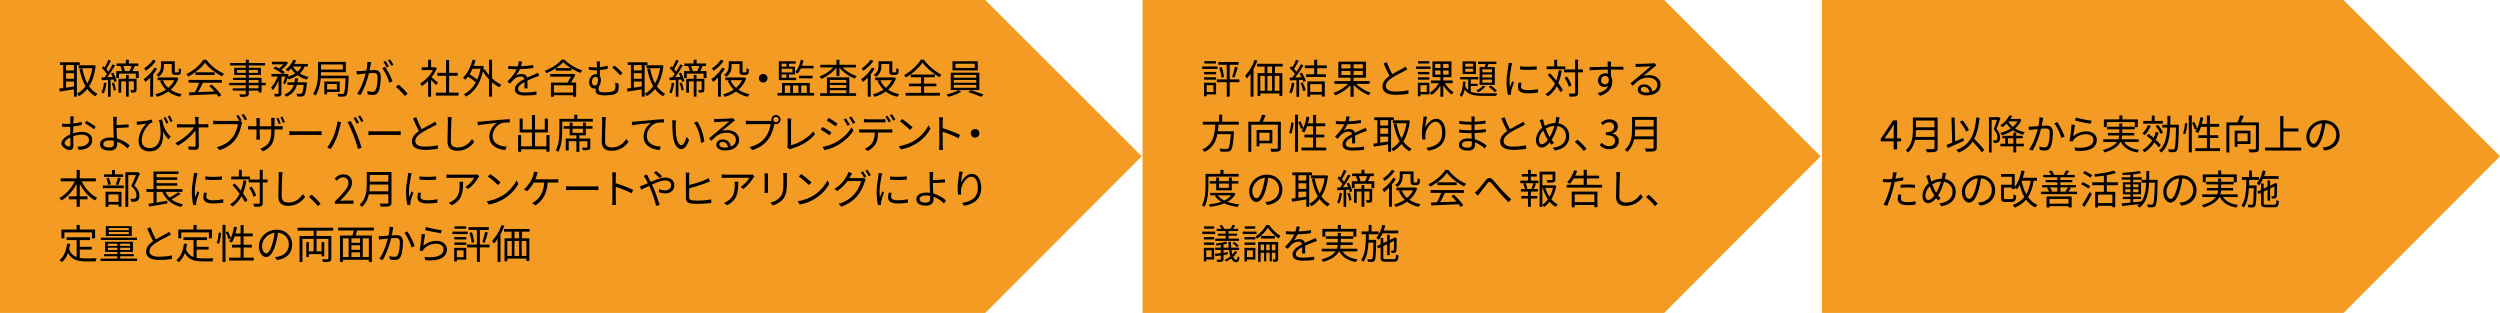 <?xml version="1.0" encoding="UTF-8"?>
<svg xmlns="http://www.w3.org/2000/svg" width="862.72" height="108" version="1.1" viewBox="0 0 862.72 108">
  <!-- Generator: Adobe Illustrator 28.7.1, SVG Export Plug-In . SVG Version: 1.2.0 Build 142)  -->
  <g>
    <g id="_要素" data-name="要素">
      <polygon points="0 0 0 108 340 108 394 53.94 340 0 0 0" fill="#f39b23"/>
      <polygon points="394.277 0 394.277 108 574.277 108 628.277 53.94 574.277 0 394.277 0" fill="#f39b23"/>
      <polygon points="628.72 0 628.72 108 808.72 108 862.72 53.94 808.72 0 628.72 0" fill="#f39b23"/>
      <g>
        <rect x="20" y="20" width="320" height="70.5" fill="none"/>
        <path d="M26.524,22.45v10.906h-1.009v-2.534c-1.764.294-3.556.56-4.886.784l-.182-1.05c.392-.042.854-.099,1.357-.168v-7.938h-1.092v-.966h6.79v.966h-.979ZM25.516,22.45h-2.729v1.862h2.729v-1.862ZM25.516,25.236h-2.729v1.946h2.729v-1.946ZM22.786,30.248c.854-.111,1.792-.252,2.729-.392v-1.722h-2.729v2.113ZM33.02,22.674c-.363,2.996-1.147,5.32-2.268,7.099.771,1.12,1.722,2.016,2.884,2.604-.237.196-.574.588-.742.854-1.105-.63-2.029-1.484-2.785-2.534-.826,1.05-1.792,1.876-2.856,2.492-.154-.267-.462-.645-.686-.84,1.105-.574,2.1-1.442,2.939-2.59-.966-1.652-1.624-3.683-2.086-5.979l.994-.182c.364,1.932.924,3.695,1.722,5.18.812-1.428,1.414-3.178,1.736-5.236h-4.718v-1.021h4.998l.195-.042.672.195Z"/>
        <path d="M36.738,28.694c-.195,1.316-.504,2.646-.951,3.542-.154-.112-.561-.294-.757-.364.435-.854.7-2.113.854-3.332l.854.154ZM39.062,25.047c.532.925,1.022,2.147,1.19,2.934l-.798.336c-.042-.252-.126-.561-.238-.882l-1.036.056v5.895h-.91v-5.839c-.77.057-1.498.099-2.128.141l-.084-.938c.308-.014.658-.027,1.022-.042.266-.35.546-.742.825-1.176-.405-.63-1.105-1.442-1.75-2.046l.561-.643c.14.126.294.279.434.419.448-.797.952-1.874,1.232-2.645l.896.336c-.476.966-1.078,2.113-1.567,2.882.279.308.532.615.728.881.546-.867,1.05-1.775,1.414-2.517l.854.378c-.757,1.3-1.792,2.894-2.688,4.067l1.876-.099c-.168-.419-.364-.838-.56-1.216l.728-.282ZM39.314,28.498c.351.798.616,1.849.7,2.534l-.784.224c-.042-.686-.322-1.735-.644-2.533l.728-.225ZM47.869,24.536v2.395h-.98v-1.513h-5.824v1.513h-.938v-2.395h1.987c-.111-.518-.336-1.189-.573-1.722l.111-.028h-1.428v-.896h3.206v-1.288h1.036v1.288h3.248v.896h-1.204c-.252.616-.532,1.246-.798,1.75h2.156ZM47.141,30.935c0,.434-.084.714-.406.882-.308.14-.756.154-1.47.154-.028-.252-.168-.645-.308-.883.518.015.938.015,1.092,0,.112,0,.154-.042.154-.182v-2.842h-1.778v5.306h-.952v-5.306h-1.652v3.948h-.938v-4.83h2.59v-1.316h.952v1.316h2.716v3.752ZM42.535,22.786c.252.574.489,1.274.573,1.75h1.597c.237-.49.518-1.189.699-1.75h-2.869Z"/>
        <path d="M54.233,23.71c-.392.658-.868,1.316-1.386,1.933v7.728h-1.008v-6.594c-.547.56-1.12,1.063-1.666,1.498-.112-.224-.435-.729-.616-.952,1.399-.952,2.855-2.45,3.737-3.962l.938.35ZM53.813,21.009c-.84,1.245-2.227,2.59-3.514,3.415-.112-.224-.379-.644-.547-.84,1.148-.741,2.437-1.945,3.08-2.968l.98.393ZM61.583,27c-.56,1.639-1.512,2.94-2.688,3.962,1.05.715,2.352,1.246,3.85,1.526-.224.21-.518.63-.672.91-1.582-.351-2.912-.952-4.018-1.792-1.177.826-2.506,1.414-3.878,1.806-.126-.252-.378-.672-.574-.882,1.273-.322,2.548-.854,3.654-1.61-.854-.84-1.54-1.848-2.03-3.023l.742-.225h-1.582v-.951h6.3l.21-.042.686.321ZM56.543,22.786c0,1.204-.308,2.688-1.806,3.683-.168-.183-.588-.505-.826-.631,1.414-.882,1.639-2.1,1.639-3.065v-1.624h4.76v3.29c0,.28.014.434.084.49.056.042.153.056.252.056h.504c.126,0,.266-.014.336-.042.056-.042.14-.14.168-.308.042-.196.056-.603.07-1.135.195.168.518.322.798.406-.028.532-.07,1.134-.154,1.358-.098.237-.238.392-.434.462-.183.084-.504.14-.729.14h-.784c-.308,0-.63-.084-.854-.252-.224-.182-.294-.42-.294-1.218v-2.324h-2.73v.714ZM56.18,27.672c.42,1.009,1.063,1.904,1.89,2.646.868-.742,1.596-1.624,2.1-2.646h-3.989Z"/>
        <path d="M71.21,20.63c1.47,2.059,3.906,3.879,6.104,4.788-.238.252-.49.616-.673.925-2.155-1.051-4.605-2.912-5.907-4.719-1.135,1.681-3.402,3.599-5.782,4.774-.112-.238-.378-.616-.603-.826,2.395-1.148,4.719-3.164,5.797-4.942h1.063ZM65.078,27.588h11.508v.967h-6.565c-.49,1.035-1.093,2.239-1.652,3.22,1.736-.056,3.71-.126,5.67-.21-.574-.658-1.232-1.344-1.848-1.891l.882-.476c1.288,1.106,2.646,2.618,3.29,3.654l-.938.574c-.168-.28-.378-.603-.644-.938-3.431.168-7.057.322-9.45.406l-.14-1.022c.602-.014,1.302-.027,2.058-.056.532-.966,1.134-2.24,1.512-3.262h-3.682v-.967ZM74.08,24.929v.951h-6.622v-.951h6.622Z"/>
        <path d="M91.702,29.422h-1.442v2.479h-1.036v-.63h-3.36v.966c0,.644-.195.882-.615,1.036-.435.154-1.162.168-2.324.168-.056-.267-.225-.645-.364-.882.84.027,1.68.014,1.918.014.267-.014.351-.098.351-.336v-.966h-4.522v-.798h4.522v-1.051h-5.727v-.825h5.727v-.98h-4.396v-.77h4.396v-.98h-4.005v-2.464h4.005v-.812h-5.46v-.854h5.46v-1.12h1.035v1.12h5.572v.854h-5.572v.812h4.173v2.464h-4.173v.98h4.396v1.75h1.442v.825ZM84.828,25.139v-1.009h-3.011v1.009h3.011ZM85.863,24.13v1.009h3.137v-1.009h-3.137ZM85.863,28.597h3.36v-.98h-3.36v.98ZM89.224,29.422h-3.36v1.051h3.36v-1.051Z"/>
        <path d="M97.702,28.666c.267-.573.546-1.441.756-2.254h-1.344v5.769c0,.531-.112.812-.462.993-.364.141-.91.154-1.75.154-.042-.252-.182-.686-.322-.952.603.015,1.148.015,1.33.015.168-.015.225-.057.225-.21v-4.494c-.547,1.344-1.274,2.66-2.044,3.443-.112-.294-.364-.699-.547-.966.868-.826,1.736-2.324,2.255-3.752h-2.114v-.91h3.752c-.729-.615-2.017-1.399-3.108-1.876l.645-.672c.434.183.91.406,1.357.645.519-.393,1.051-.896,1.471-1.387h-3.963v-.909h4.704l.183-.042.672.42c-.546.84-1.442,1.735-2.282,2.38.462.279.882.574,1.176.84l-.531.602h1.035l.154-.056.63.224c-.069.238-.14.49-.21.742.938-.266,1.792-.616,2.506-1.078-.56-.504-1.05-1.078-1.441-1.708-.336.364-.672.714-1.008.994-.196-.168-.603-.462-.854-.602,1.092-.812,2.1-2.086,2.66-3.416l.994.266c-.183.406-.406.812-.645,1.204h4.648v.882h-1.078c-.392.952-.966,1.736-1.68,2.38.882.561,1.918.98,3.038,1.219-.21.224-.519.615-.658.896-1.176-.322-2.254-.826-3.178-1.484-.883.616-1.919,1.078-3.053,1.429-.069-.141-.224-.351-.378-.546-.238.812-.518,1.609-.826,2.184l-.714-.364ZM105.92,28.414s-.014.28-.027.448c-.252,2.604-.519,3.668-.924,4.074-.238.252-.504.322-.868.364-.336.014-.924.027-1.555-.015-.027-.28-.126-.7-.279-.966.602.056,1.162.07,1.386.07s.336-.015.476-.141c.267-.266.477-1.05.687-2.968h-2.353c-.489,1.778-1.47,3.234-3.71,4.103-.126-.238-.405-.616-.615-.799,1.932-.699,2.813-1.876,3.248-3.304h-2.185v-.868h2.408c.084-.447.14-.91.182-1.386h1.051c-.042.476-.112.938-.196,1.386h3.275ZM101.076,22.954c.378.672.924,1.288,1.582,1.807.574-.505,1.036-1.093,1.358-1.807h-2.94Z"/>
        <path d="M120.321,26.118s-.015.322-.015.477c-.182,4.256-.35,5.81-.77,6.3-.252.322-.518.406-.952.448-.392.042-1.12.042-1.862-.015-.014-.28-.126-.7-.294-.966.742.07,1.414.084,1.681.084.252,0,.392-.042.518-.196.308-.321.462-1.651.616-5.208h-8.554c-.183,2.03-.658,4.298-1.834,5.992-.154-.21-.603-.546-.826-.658,1.567-2.268,1.722-5.445,1.722-7.728v-3.304h9.59v3.569h-8.554c0,.378-.014.784-.042,1.204h9.576ZM110.787,22.24v1.764h7.532v-1.764h-7.532ZM112.873,31.732v.812h-.952v-4.409h5.307v3.598h-4.354ZM112.873,28.988v1.89h3.388v-1.89h-3.388Z"/>
        <path d="M127.918,22.282c-.084.406-.21,1.232-.364,1.988.658-.057,1.232-.099,1.568-.099,1.26,0,2.281.477,2.281,2.381,0,1.666-.237,3.892-.812,5.054-.448.938-1.148,1.162-2.044,1.162-.546,0-1.204-.099-1.652-.196l-.182-1.176c.588.182,1.315.294,1.708.294.518,0,.952-.112,1.231-.729.448-.938.658-2.771.658-4.283,0-1.274-.588-1.513-1.483-1.513-.336,0-.896.042-1.498.099-.519,2.002-1.471,5.18-2.954,7.546l-1.134-.462c1.428-1.904,2.478-5.097,2.953-6.973-.741.07-1.413.141-1.777.183-.322.042-.91.111-1.26.168l-.126-1.204c.447.014.812.014,1.26,0,.462-.014,1.273-.084,2.128-.154.21-1.008.364-2.1.364-3.052l1.287.126c-.056.266-.111.56-.153.84ZM135.45,28.036l-1.078.519c-.42-1.442-1.513-3.878-2.506-5.026l1.021-.462c.868,1.134,2.1,3.668,2.562,4.97ZM134.204,22.954l-.771.336c-.28-.56-.756-1.414-1.134-1.945l.756-.309c.35.49.854,1.358,1.148,1.918ZM135.771,22.38l-.756.337c-.308-.603-.77-1.4-1.162-1.933l.742-.322c.364.519.91,1.4,1.176,1.918Z"/>
        <path d="M136.612,29.982l.91-.798c1.009.812,2.269,2.086,3.137,3.107l-.952.812c-.896-1.106-2.101-2.311-3.095-3.122Z"/>
        <path d="M150.519,29.366c-.363-.406-1.134-1.189-1.764-1.778v5.797h-1.021v-5.433c-.7.7-1.429,1.288-2.143,1.75-.112-.266-.378-.742-.546-.938,1.666-.967,3.416-2.73,4.382-4.593h-3.892v-.951h2.198v-2.604h1.021v2.604h1.218l.183-.042.588.392c-.435,1.078-1.078,2.114-1.82,3.052.658.519,1.89,1.597,2.24,1.904l-.645.84ZM158.233,31.971v1.021h-7.841v-1.021h3.542v-5.811h-2.995v-1.008h2.995v-4.438h1.036v4.438h2.982v1.008h-2.982v5.811h3.263Z"/>
        <path d="M169.806,27.042c.994.938,2.128,1.708,3.234,2.212-.238.196-.561.603-.742.883-.84-.435-1.694-1.036-2.492-1.736v4.956h-1.064v-5.979c-.798-.854-1.525-1.792-2.086-2.743-1.021,4.409-3.122,7.195-5.781,8.68-.183-.238-.574-.616-.826-.771,1.666-.867,3.094-2.226,4.144-4.115-.644-.616-1.708-1.4-2.674-1.988-.294.392-.602.756-.924,1.078-.168-.183-.616-.519-.854-.672,1.54-1.429,2.702-3.738,3.347-6.244l1.021.21c-.182.658-.392,1.315-.63,1.932h2.632l.196-.056.672.252c-.056.406-.14.798-.21,1.176l.546-.21c.378.7.868,1.386,1.428,2.044v-5.334h1.064v6.426ZM163.086,23.71c-.322.7-.658,1.358-1.036,1.946.91.532,1.946,1.232,2.618,1.834.489-1.105.882-2.366,1.147-3.78h-2.729Z"/>
        <path d="M179.769,22.87c1.428-.069,2.954-.196,4.27-.434l-.014,1.036c-1.386.224-3.122.336-4.648.392-.321.742-.783,1.54-1.26,2.17.532-.336,1.344-.518,1.946-.518.91,0,1.652.447,1.876,1.26.952-.462,1.806-.798,2.534-1.134.42-.183.756-.336,1.147-.546l.462,1.05c-.363.098-.867.294-1.246.448-.783.294-1.777.699-2.842,1.203.015.812.028,2.003.042,2.688h-1.078c.028-.532.042-1.442.042-2.184-1.302.686-2.212,1.428-2.212,2.352,0,1.092,1.093,1.26,2.534,1.26,1.092,0,2.59-.126,3.822-.336l-.028,1.12c-1.063.14-2.618.252-3.836.252-2.002,0-3.612-.434-3.612-2.142,0-1.652,1.666-2.688,3.305-3.542-.141-.603-.645-.868-1.274-.868-.882,0-1.778.434-2.408,1.021-.405.378-.798.896-1.273,1.456l-.952-.699c1.764-1.708,2.702-3.15,3.234-4.284h-.616c-.603,0-1.526-.028-2.296-.084v-1.05c.741.098,1.722.153,2.365.153.294,0,.616,0,.925-.014.195-.603.321-1.232.35-1.75l1.148.098c-.084.42-.196.966-.406,1.624Z"/>
        <path d="M194.799,20.588c1.554,1.624,3.976,3.011,6.132,3.71-.224.225-.476.603-.63.868-1.008-.378-2.1-.91-3.122-1.54v.756h-5.404v-.798c-.993.645-2.1,1.219-3.22,1.681-.126-.238-.378-.603-.588-.826,2.366-.868,4.704-2.422,5.853-3.851h.979ZM198.593,25.754c-.434.868-1.008,1.876-1.554,2.744h1.778v4.9h-1.064v-.546h-6.608v.546h-1.021v-4.9h5.698c.405-.63.854-1.399,1.218-2.044h-7.154v-.91h7.729l.195-.069.784.279ZM197.753,29.422h-6.608v2.507h6.608v-2.507ZM196.969,23.5c-1.008-.63-1.932-1.33-2.604-2.044-.603.672-1.471,1.387-2.464,2.044h5.067Z"/>
        <path d="M207.017,22.548v.631c.882-.099,1.806-.267,2.688-.505v1.078c-.867.196-1.819.336-2.688.42v2.114c.224.322.35.756.35,1.246,0,.784-.182,1.75-.741,2.38-.015.294-.028.63-.028.882,0,.771.21,1.078,2.24,1.078.783,0,1.876-.111,2.38-.252.728-.21,1.162-.63,1.162-1.554,0-.561-.015-1.022-.084-1.582l1.189.364c.015.573.028.938,0,1.512-.056,1.316-.546,1.932-1.819,2.268-.603.168-1.975.28-2.898.28-2.814,0-3.22-.658-3.22-1.708,0-.224,0-.448.014-.672-.14.028-.294.042-.448.042-.784,0-1.806-.588-1.806-2.212,0-1.442.924-2.758,2.296-2.758.14,0,.266.014.378.027v-1.386c-.182.014-.35.014-.518.014-.603,0-1.414-.042-2.227-.14l-.056-1.036c.826.126,1.526.196,2.212.196.196,0,.392,0,.588-.014v-.715c0-.56-.028-1.035-.112-1.329h1.232c-.042.294-.084.812-.084,1.329ZM206.358,27.588c0-.672-.322-1.077-.812-1.077-.7,0-1.288.741-1.288,1.792,0,.783.462,1.231.966,1.231.84,0,1.134-1.008,1.134-1.946ZM214.801,25.208l-.784.798c-.686-.882-1.96-2.086-2.73-2.646l.715-.729c.825.561,2.17,1.792,2.8,2.576Z"/>
        <path d="M222.454,22.45v10.906h-1.009v-2.534c-1.764.294-3.556.56-4.886.784l-.182-1.05c.392-.042.854-.099,1.357-.168v-7.938h-1.092v-.966h6.79v.966h-.979ZM221.445,22.45h-2.729v1.862h2.729v-1.862ZM221.445,25.236h-2.729v1.946h2.729v-1.946ZM218.716,30.248c.854-.111,1.792-.252,2.729-.392v-1.722h-2.729v2.113ZM228.949,22.674c-.363,2.996-1.147,5.32-2.268,7.099.771,1.12,1.722,2.016,2.884,2.604-.237.196-.574.588-.742.854-1.105-.63-2.029-1.484-2.785-2.534-.826,1.05-1.792,1.876-2.856,2.492-.154-.267-.462-.645-.686-.84,1.105-.574,2.1-1.442,2.939-2.59-.966-1.652-1.624-3.683-2.086-5.979l.994-.182c.364,1.932.924,3.695,1.722,5.18.812-1.428,1.414-3.178,1.736-5.236h-4.718v-1.021h4.998l.195-.042.672.195Z"/>
        <path d="M232.668,28.694c-.195,1.316-.504,2.646-.951,3.542-.154-.112-.561-.294-.757-.364.435-.854.7-2.113.854-3.332l.854.154ZM234.992,25.047c.532.925,1.022,2.147,1.19,2.934l-.798.336c-.042-.252-.126-.561-.238-.882l-1.036.056v5.895h-.91v-5.839c-.77.057-1.498.099-2.128.141l-.084-.938c.308-.014.658-.027,1.022-.042.266-.35.546-.742.825-1.176-.405-.63-1.105-1.442-1.75-2.046l.561-.643c.14.126.294.279.434.419.448-.797.952-1.874,1.232-2.645l.896.336c-.476.966-1.078,2.113-1.567,2.882.279.308.532.615.728.881.546-.867,1.05-1.775,1.414-2.517l.854.378c-.757,1.3-1.792,2.894-2.688,4.067l1.876-.099c-.168-.419-.364-.838-.56-1.216l.728-.282ZM235.244,28.498c.351.798.616,1.849.7,2.534l-.784.224c-.042-.686-.322-1.735-.644-2.533l.728-.225ZM243.799,24.536v2.395h-.98v-1.513h-5.824v1.513h-.938v-2.395h1.987c-.111-.518-.336-1.189-.573-1.722l.111-.028h-1.428v-.896h3.206v-1.288h1.036v1.288h3.248v.896h-1.204c-.252.616-.532,1.246-.798,1.75h2.156ZM243.07,30.935c0,.434-.084.714-.406.882-.308.14-.756.154-1.47.154-.028-.252-.168-.645-.308-.883.518.015.938.015,1.092,0,.112,0,.154-.042.154-.182v-2.842h-1.778v5.306h-.952v-5.306h-1.652v3.948h-.938v-4.83h2.59v-1.316h.952v1.316h2.716v3.752ZM238.465,22.786c.252.574.489,1.274.573,1.75h1.597c.237-.49.518-1.189.699-1.75h-2.869Z"/>
        <path d="M250.163,23.71c-.392.658-.868,1.316-1.386,1.933v7.728h-1.008v-6.594c-.547.56-1.12,1.063-1.666,1.498-.112-.224-.435-.729-.616-.952,1.399-.952,2.855-2.45,3.737-3.962l.938.35ZM249.743,21.009c-.84,1.245-2.227,2.59-3.514,3.415-.112-.224-.379-.644-.547-.84,1.148-.741,2.437-1.945,3.08-2.968l.98.393ZM257.513,27c-.56,1.639-1.512,2.94-2.688,3.962,1.05.715,2.352,1.246,3.85,1.526-.224.21-.518.63-.672.91-1.582-.351-2.912-.952-4.018-1.792-1.177.826-2.506,1.414-3.878,1.806-.126-.252-.378-.672-.574-.882,1.273-.322,2.548-.854,3.654-1.61-.854-.84-1.54-1.848-2.03-3.023l.742-.225h-1.582v-.951h6.3l.21-.042.686.321ZM252.473,22.786c0,1.204-.308,2.688-1.806,3.683-.168-.183-.588-.505-.826-.631,1.414-.882,1.639-2.1,1.639-3.065v-1.624h4.76v3.29c0,.28.014.434.084.49.056.042.153.056.252.056h.504c.126,0,.266-.014.336-.042.056-.042.14-.14.168-.308.042-.196.056-.603.07-1.135.195.168.518.322.798.406-.028.532-.07,1.134-.154,1.358-.098.237-.238.392-.434.462-.183.084-.504.14-.729.14h-.784c-.308,0-.63-.084-.854-.252-.224-.182-.294-.42-.294-1.218v-2.324h-2.73v.714ZM252.109,27.672c.42,1.009,1.063,1.904,1.89,2.646.868-.742,1.596-1.624,2.1-2.646h-3.989Z"/>
        <path d="M264.854,27c0,.826-.658,1.484-1.484,1.484s-1.484-.658-1.484-1.484.658-1.483,1.484-1.483,1.484.657,1.484,1.483Z"/>
        <path d="M280.941,32.068v.924h-12.643v-.924h1.555v-3.43h9.59v3.43h1.498ZM274.726,27.658h-5.95v-6.523h5.824v.825h-2.338v1.036h2.071v2.702h-2.071v1.12h2.464v.84ZM269.728,21.96v1.036h1.68v-1.036h-1.68ZM273.465,23.725h-3.737v1.26h3.737v-1.26ZM269.728,26.818h1.68v-1.12h-1.68v1.12ZM270.833,32.068h1.876v-2.576h-1.876v2.576ZM273.647,29.492v2.576h1.904v-2.576h-1.904ZM276.35,23.612c-.336.7-.7,1.316-1.106,1.82-.168-.154-.546-.435-.784-.574.896-1.022,1.54-2.576,1.904-4.2l.924.196c-.154.63-.336,1.26-.56,1.848h4.018v.91h-4.396ZM275.705,27.042v-.896h4.704v.896h-4.704ZM276.503,29.492v2.576h1.918v-2.576h-1.918Z"/>
        <path d="M290.764,23.29c1.232,1.288,3.122,2.422,4.9,2.996-.238.183-.546.574-.687.826-1.932-.714-4.031-2.156-5.306-3.78v2.927h-1.008v-2.94c-1.274,1.666-3.346,3.136-5.25,3.892-.14-.237-.435-.615-.658-.812,1.722-.588,3.584-1.778,4.788-3.108h-4.48v-.924h5.601v-1.764h1.008v1.764h5.712v.924h-4.62ZM293.088,32.152h2.338v.938h-12.418v-.938h2.353v-5.46h7.728v5.46ZM286.368,27.574v.994h5.67v-.994h-5.67ZM292.038,29.338h-5.67v1.022h5.67v-1.022ZM286.368,32.152h5.67v-1.022h-5.67v1.022Z"/>
        <path d="M301.847,23.71c-.392.658-.868,1.316-1.386,1.933v7.728h-1.008v-6.594c-.547.56-1.12,1.063-1.666,1.498-.112-.224-.435-.729-.616-.952,1.399-.952,2.855-2.45,3.737-3.962l.938.35ZM301.427,21.009c-.84,1.245-2.227,2.59-3.514,3.415-.112-.224-.379-.644-.547-.84,1.148-.741,2.437-1.945,3.08-2.968l.98.393ZM309.196,27c-.56,1.639-1.512,2.94-2.688,3.962,1.05.715,2.352,1.246,3.85,1.526-.224.21-.518.63-.672.91-1.582-.351-2.912-.952-4.018-1.792-1.177.826-2.506,1.414-3.878,1.806-.126-.252-.378-.672-.574-.882,1.273-.322,2.548-.854,3.654-1.61-.854-.84-1.54-1.848-2.03-3.023l.742-.225h-1.582v-.951h6.3l.21-.042.686.321ZM304.156,22.786c0,1.204-.308,2.688-1.806,3.683-.168-.183-.588-.505-.826-.631,1.414-.882,1.639-2.1,1.639-3.065v-1.624h4.76v3.29c0,.28.014.434.084.49.056.042.153.056.252.056h.504c.126,0,.266-.014.336-.042.056-.042.14-.14.168-.308.042-.196.056-.603.07-1.135.195.168.518.322.798.406-.028.532-.07,1.134-.154,1.358-.098.237-.238.392-.434.462-.183.084-.504.14-.729.14h-.784c-.308,0-.63-.084-.854-.252-.224-.182-.294-.42-.294-1.218v-2.324h-2.73v.714ZM303.793,27.672c.42,1.009,1.063,1.904,1.89,2.646.868-.742,1.596-1.624,2.1-2.646h-3.989Z"/>
        <path d="M318.81,20.588c1.456,2.044,3.892,4.089,6.076,5.166-.267.267-.519.631-.687.925-2.142-1.246-4.592-3.305-5.852-5.068-1.12,1.694-3.374,3.766-5.727,5.138-.126-.237-.42-.602-.644-.826,2.394-1.315,4.718-3.527,5.796-5.334h1.036ZM318.894,32.055h5.46v.951h-11.83v-.951h5.306v-2.282h-4.172v-.924h4.172v-2.185h-3.542v-.938h8.316v.938h-3.71v2.185h4.242v.924h-4.242v2.282Z"/>
        <path d="M330.774,31.074l.938.603c-1.12.686-2.926,1.357-4.354,1.722-.183-.21-.519-.561-.771-.771,1.456-.336,3.262-.979,4.13-1.554h-2.618v-5.992h9.87v5.992h-7.195ZM337.424,24.284h-8.735v-3.136h8.735v3.136ZM329.136,26.832h7.771v-.979h-7.771v.979ZM329.136,28.555h7.771v-.98h-7.771v.98ZM329.136,30.305h7.771v-1.009h-7.771v1.009ZM336.346,21.988h-6.622v1.456h6.622v-1.456ZM335.03,31.103c1.441.42,3.304,1.105,4.396,1.554l-.896.756c-1.05-.49-2.927-1.204-4.396-1.638l.896-.672Z"/>
        <path d="M25.362,41.101c-.015.336-.042.882-.057,1.512,1.022-.126,2.086-.322,2.885-.56l.027,1.092c-.826.195-1.918.378-2.939.49-.015.657-.028,1.329-.028,1.89v.49c1.064-.336,2.156-.519,3.08-.519,2.044,0,3.514,1.106,3.514,2.783,0,1.691-1.063,2.771-2.981,3.236-.63.141-1.246.169-1.736.196l-.392-1.141c.518.015,1.12.015,1.638-.098,1.232-.238,2.352-.895,2.352-2.178,0-1.189-1.077-1.834-2.407-1.834-1.051,0-2.044.196-3.053.547.028,1.189.057,2.436.057,3.037,0,1.303-.477,1.723-1.232,1.723-1.092,0-2.912-1.078-2.912-2.324,0-1.162,1.456-2.38,3.066-3.066v-.798c0-.56,0-1.218.014-1.834-.392.028-.742.042-1.036.042-.798,0-1.315-.014-1.792-.069l-.027-1.064c.77.098,1.273.112,1.792.112.321,0,.686-.015,1.078-.042,0-.729.014-1.345.014-1.597,0-.279-.028-.756-.07-.993h1.246c-.042.252-.084.644-.098.966ZM23.794,50.578c.322,0,.519-.224.519-.686,0-.504-.028-1.456-.042-2.479-1.148.532-2.003,1.345-2.003,1.975,0,.644.98,1.189,1.526,1.189ZM33.006,43.732l-.574.896c-.686-.657-2.239-1.624-3.136-2.1l.504-.84c.994.532,2.521,1.483,3.206,2.044Z"/>
        <path d="M40.233,41.717c-.014.378,0,.882,0,1.428,1.106-.028,2.885-.099,4.145-.252l.042,1.05c-1.246.126-3.038.21-4.187.224v.112c0,.924.07,2.282.141,3.5,1.792.49,3.346,1.47,4.354,2.38l-.672,1.064c-.896-.91-2.184-1.807-3.64-2.324.014.364.027.686.027.938,0,1.148-.699,2.128-2.562,2.128-1.932,0-3.36-.615-3.36-2.212,0-1.26,1.106-2.296,3.528-2.296.406,0,.798.028,1.19.084-.057-1.134-.112-2.422-.112-3.262,0-.812,0-1.96-.014-2.562,0-.505-.042-1.135-.112-1.387h1.33c-.042.294-.084.966-.099,1.387ZM37.77,50.914c1.022,0,1.526-.476,1.526-1.441,0-.225-.014-.532-.014-.896-.448-.098-.91-.14-1.372-.14-1.442,0-2.269.504-2.269,1.273s.784,1.204,2.128,1.204Z"/>
        <path d="M58.886,47.12l-.741.994c-.756-.812-1.372-1.722-1.891-2.786.294,3.542-.77,6.916-4.647,6.916-2.198,0-3.794-1.231-3.794-3.556,0-2.604,1.357-4.62,2.59-6.006-.7.111-1.862.252-2.366.308-.266.042-.504.07-.784.126l-.084-1.176c.21.014.49.014.756,0,1.232-.056,3.599-.393,4.41-.7l.336.98c-.182.056-.546.153-.742.252-.882.657-3.023,3.107-3.023,5.978,0,1.988,1.302,2.646,2.729,2.646,3.234,0,4.41-3.36,3.5-8.568-.111-.322-.224-.672-.321-1.022l1.105-.321c.294,1.693.896,4.088,2.968,5.936ZM58.103,42.36l-.729.28c-.252-.63-.63-1.471-.938-2.002l.699-.238c.28.518.729,1.386.967,1.96ZM59.559,41.814l-.729.266c-.252-.63-.63-1.441-.952-1.96l.687-.266c.308.518.728,1.372.994,1.96Z"/>
        <path d="M68.48,41.534c0,.322.014.798.027,1.358h2.198c.364,0,.91-.057,1.19-.084v1.176c-.322-.014-.812-.028-1.148-.028h-2.226c.042,2.101.084,4.887.098,6.637,0,.728-.434,1.119-1.273,1.119-.729,0-1.555-.027-2.24-.084l-.099-1.147c.673.112,1.456.168,1.975.168.406,0,.518-.182.518-.561,0-1.119-.014-3.206-.042-5.082-1.162,1.652-3.611,3.921-6.118,5.25l-.812-.909c2.842-1.387,5.334-3.71,6.439-5.391h-4.605c-.477,0-.882.015-1.316.042v-1.189c.406.042.854.084,1.288.084h5.097c-.015-.561-.028-1.036-.042-1.358-.042-.532-.07-.882-.126-1.176h1.302c-.057.392-.084.784-.084,1.176Z"/>
        <path d="M83.423,41.534l-.532.238.686.434c-.098.196-.153.42-.21.7-.308,1.47-.979,3.724-2.086,5.166-1.288,1.638-2.954,2.94-5.516,3.738l-.952-1.05c2.716-.673,4.284-1.862,5.46-3.36.994-1.274,1.638-3.22,1.834-4.564h-7.168c-.546,0-1.036.028-1.386.042v-1.246c.378.057.938.099,1.399.099h7.015c.182,0,.392,0,.602-.042-.294-.546-.7-1.232-1.021-1.68l.77-.322c.322.476.826,1.315,1.106,1.848ZM85.257,41.17l-.771.336c-.308-.573-.77-1.371-1.147-1.861l.77-.322c.35.476.854,1.316,1.148,1.848Z"/>
        <path d="M90.734,52.217l-.938-.896c2.548-.966,3.809-2.17,3.809-6.09v-.588h-3.977v2.268c0,.519.042,1.134.057,1.26h-1.246c.014-.126.069-.728.069-1.26v-2.268h-1.512c-.616,0-1.246.042-1.4.056v-1.218c.126.028.812.098,1.4.098h1.512v-1.792c0-.308-.027-.7-.069-1.021h1.246c-.015.126-.057.531-.057,1.008v1.806h3.977v-1.75c0-.56-.042-1.021-.057-1.147h1.261c-.015.14-.07.588-.07,1.147v1.75h1.525c.631,0,1.093-.042,1.288-.084v1.19c-.153-.015-.657-.042-1.273-.042h-1.54v.489c0,3.725-.812,5.656-4.004,7.085ZM96.88,42.584l-.686.238c-.21-.602-.532-1.442-.798-1.974l.672-.21c.252.504.63,1.372.812,1.945ZM98.294,42.15l-.686.224c-.225-.615-.546-1.428-.826-1.945l.672-.21c.266.504.645,1.357.84,1.932Z"/>
        <path d="M101.812,45.328h7.672c.7,0,1.204-.042,1.512-.069v1.371c-.279-.014-.867-.069-1.498-.069h-7.686c-.771,0-1.512.027-1.946.069v-1.371c.42.027,1.162.069,1.946.069Z"/>
        <path d="M116.446,41.912l1.246.267c-.084.308-.196.714-.252,1.008-.196.882-.686,2.954-1.274,4.382-.518,1.288-1.273,2.729-2.058,3.85l-1.189-.504c.882-1.162,1.665-2.632,2.155-3.808.603-1.442,1.19-3.57,1.372-5.194ZM119.933,42.15l1.134-.378c.56,1.008,1.456,2.939,2.044,4.424.574,1.386,1.316,3.528,1.68,4.788l-1.245.406c-.351-1.429-.994-3.318-1.582-4.816-.561-1.442-1.414-3.388-2.03-4.424ZM123.881,42.332l-.757.336c-.279-.573-.756-1.414-1.134-1.945l.742-.309c.35.49.868,1.345,1.148,1.918ZM125.448,41.759l-.756.336c-.308-.616-.756-1.4-1.162-1.933l.742-.308c.378.504.91,1.386,1.176,1.904Z"/>
        <path d="M129.092,45.328h7.672c.7,0,1.204-.042,1.512-.069v1.371c-.279-.014-.867-.069-1.498-.069h-7.686c-.771,0-1.512.027-1.946.069v-1.371c.42.027,1.162.069,1.946.069Z"/>
        <path d="M145.518,44.586c1.315-.798,2.827-1.54,3.598-1.96.406-.237.7-.42.994-.657l.616.993c-.322.196-.673.378-1.078.589-.952.489-2.885,1.413-4.257,2.323-1.302.84-2.086,1.765-2.086,2.828,0,1.162,1.106,1.891,3.318,1.891,1.526,0,3.388-.196,4.48-.477v1.246c-1.064.182-2.675.35-4.425.35-2.632,0-4.535-.783-4.535-2.884,0-1.441.924-2.576,2.422-3.626-.645-1.147-1.387-2.786-2.03-4.312l1.105-.462c.561,1.54,1.261,3.052,1.877,4.157Z"/>
        <path d="M155.742,41.828c-.069,1.582-.168,4.886-.168,6.973,0,1.539.966,2.086,2.296,2.086,2.562,0,4.004-1.442,5.013-2.898l.798.952c-.966,1.33-2.772,3.094-5.853,3.094-2.016,0-3.401-.84-3.401-3.122,0-2.072.14-5.614.14-7.084,0-.518-.028-1.021-.112-1.428l1.414.014c-.069.462-.111.952-.126,1.414Z"/>
        <path d="M166.021,41.954c.91-.098,3.557-.364,6.133-.574,1.525-.14,2.842-.21,3.779-.252v1.12c-.798,0-2.029.015-2.744.225-1.987.644-3.205,2.771-3.205,4.424,0,2.744,2.548,3.612,4.829,3.696l-.405,1.161c-2.59-.098-5.544-1.483-5.544-4.605,0-2.185,1.33-3.962,2.618-4.732-1.498.168-5.068.504-6.58.826l-.126-1.218c.531-.014.979-.042,1.245-.07Z"/>
        <path d="M189.629,46.616v5.74h-1.063v-.84h-8.736v.868h-1.036v-5.769h1.036v3.878h3.738v-4.773h-4.242v-4.788h1.036v3.779h3.206v-5.025h1.063v5.025h3.36v-3.779h1.078v4.788h-4.438v4.773h3.935v-3.878h1.063Z"/>
        <path d="M204.585,41.017v.938h-10.57v3.066c0,2.156-.168,5.306-1.372,7.42-.182-.196-.616-.477-.854-.588,1.147-1.988,1.246-4.816,1.246-6.832v-4.004h5.138v-1.4h1.064v1.4h5.348ZM202.177,43.536h2.282v.882h-2.282v2.282h-2.254v1.106h3.78v2.954c0,.504-.099.783-.49.924-.406.153-1.05.153-2.044.153-.042-.279-.182-.63-.309-.909.757.027,1.387.027,1.582.014.196,0,.253-.042.253-.196v-2.029h-2.772v3.695h-1.022v-3.695h-2.646v3.205h-1.022v-4.115h3.668v-1.106h-2.31v-2.282h-2.1v-.882h2.1v-1.231h.98v1.231h3.611v-1.231h.994v1.231ZM201.183,44.418h-3.611v1.429h3.611v-1.429Z"/>
        <path d="M208.971,41.828c-.069,1.582-.168,4.886-.168,6.973,0,1.539.966,2.086,2.296,2.086,2.562,0,4.004-1.442,5.013-2.898l.798.952c-.966,1.33-2.772,3.094-5.853,3.094-2.016,0-3.401-.84-3.401-3.122,0-2.072.14-5.614.14-7.084,0-.518-.028-1.021-.112-1.428l1.414.014c-.069.462-.111.952-.126,1.414Z"/>
        <path d="M219.25,41.954c.91-.098,3.557-.364,6.133-.574,1.525-.14,2.842-.21,3.779-.252v1.12c-.798,0-2.029.015-2.744.225-1.987.644-3.205,2.771-3.205,4.424,0,2.744,2.548,3.612,4.829,3.696l-.405,1.161c-2.59-.098-5.544-1.483-5.544-4.605,0-2.185,1.33-3.962,2.618-4.732-1.498.168-5.068.504-6.58.826l-.126-1.218c.531-.014.979-.042,1.245-.07Z"/>
        <path d="M233.17,42.906c-.014.882,0,2.156.099,3.318.224,2.338.909,3.892,1.903,3.892.714,0,1.372-1.456,1.736-2.855l.882.993c-.84,2.381-1.694,3.192-2.632,3.192-1.33,0-2.604-1.316-2.982-4.942-.126-1.218-.153-2.926-.153-3.737,0-.322-.015-.91-.099-1.246l1.358.027c-.056.337-.112.994-.112,1.358ZM243.04,48.898l-1.12.462c-.252-2.534-1.092-5.404-2.436-7.042l1.092-.378c1.246,1.624,2.254,4.592,2.464,6.958Z"/>
        <path d="M247.412,41.059c.728,0,4.06-.112,4.802-.183.42-.027.616-.069.756-.111l.645.812c-.252.183-.532.364-.784.574-.7.532-2.604,2.156-3.696,3.066.645-.225,1.316-.295,1.946-.295,2.324,0,3.99,1.4,3.99,3.29,0,2.255-1.849,3.71-4.816,3.71-1.904,0-3.066-.825-3.066-1.987,0-.966.854-1.82,2.156-1.82,1.75,0,2.688,1.148,2.856,2.479,1.12-.435,1.75-1.246,1.75-2.395,0-1.372-1.316-2.408-3.137-2.408-2.338,0-3.584.994-5.361,2.8l-.798-.825c1.162-.952,2.954-2.45,3.766-3.137.784-.644,2.534-2.113,3.248-2.743-.742.027-3.542.153-4.284.195-.308.015-.63.042-.924.084l-.042-1.162c.322.042.714.057.994.057ZM250.072,50.942c.405,0,.783-.028,1.134-.084-.112-1.106-.812-1.904-1.876-1.904-.63,0-1.12.406-1.12.896,0,.672.77,1.092,1.862,1.092Z"/>
        <path d="M267.772,39.687c.867,0,1.582.714,1.582,1.582s-.715,1.567-1.582,1.567c-.183,0-.364-.027-.532-.084,0,.042-.014.099-.028.154-.294,1.47-.979,3.724-2.086,5.166-1.273,1.638-2.939,2.94-5.516,3.738l-.952-1.05c2.716-.673,4.298-1.862,5.46-3.36.994-1.274,1.652-3.22,1.834-4.564h-7.154c-.56,0-1.036.028-1.399.042v-1.246c.392.057.938.099,1.399.099h7.028c.126,0,.28,0,.448-.014-.042-.141-.07-.295-.07-.448,0-.868.7-1.582,1.568-1.582ZM267.772,42.192c.518,0,.938-.42.938-.924,0-.519-.42-.938-.938-.938-.504,0-.925.42-.925.938,0,.504.421.924.925.924Z"/>
        <path d="M271.809,50.187v-8.008c0-.364-.07-.994-.126-1.274h1.386c-.056.35-.098.868-.098,1.274v7.938c2.674-.672,5.922-2.52,7.658-4.773l.63.979c-1.82,2.254-4.704,3.99-8.19,4.998-.154.042-.364.112-.588.252l-.812-.7c.098-.224.14-.405.14-.686Z"/>
        <path d="M286.919,45.706l-.63.98c-.7-.504-2.212-1.484-3.066-1.918l.63-.952c.826.448,2.465,1.456,3.066,1.89ZM288.557,49.053c2.324-1.33,4.172-3.164,5.307-5.139l.672,1.162c-1.218,1.876-3.15,3.683-5.391,4.998-1.399.826-3.332,1.47-4.634,1.736l-.644-1.134c1.525-.267,3.275-.826,4.689-1.624ZM289.005,42.641l-.658.966c-.672-.519-2.198-1.526-3.01-2.002l.63-.938c.826.462,2.437,1.54,3.038,1.975ZM293.247,43.046l-.798.364c-.351-.728-.812-1.567-1.274-2.212l.771-.322c.35.504.979,1.513,1.302,2.17ZM295.123,42.347l-.798.363c-.378-.741-.854-1.54-1.33-2.17l.784-.336c.378.49.993,1.498,1.344,2.143Z"/>
        <path d="M297.675,44.67h9.171c.294,0,.756-.014,1.092-.069v1.162c-.309-.015-.756-.028-1.092-.028h-3.809c-.042,1.512-.266,2.786-.826,3.836-.504.924-1.567,1.932-2.758,2.548l-1.036-.77c1.092-.448,2.101-1.261,2.646-2.143.616-.966.77-2.142.812-3.472h-4.2c-.42,0-.825,0-1.203.028v-1.162c.378.042.77.069,1.203.069ZM299.397,41.17h4.844c.406,0,.896-.027,1.302-.084v1.162c-.405-.027-.896-.042-1.302-.042h-4.83c-.462,0-.924.015-1.288.042v-1.162c.406.042.826.084,1.274.084ZM307.419,41.87l-.756.336c-.28-.574-.756-1.414-1.134-1.945l.742-.309c.35.49.868,1.344,1.147,1.918ZM308.987,41.296l-.756.336c-.309-.615-.756-1.399-1.162-1.932l.742-.308c.363.504.91,1.386,1.176,1.903Z"/>
        <path d="M315.738,48.395c2.156-1.358,3.864-3.431,4.676-5.152l.672,1.19c-.952,1.75-2.59,3.653-4.704,4.983-1.399.882-3.164,1.736-5.502,2.17l-.742-1.147c2.45-.364,4.271-1.218,5.601-2.044ZM314.912,43.956l-.882.882c-.7-.728-2.45-2.226-3.486-2.926l.798-.854c.994.658,2.786,2.113,3.57,2.897Z"/>
        <path d="M324.143,41.94c0-.393-.027-1.022-.111-1.456h1.371c-.042.434-.098,1.036-.098,1.456v2.282c1.848.56,4.508,1.567,5.979,2.31l-.477,1.19c-1.525-.826-3.948-1.765-5.502-2.254.014,2.1.014,4.214.014,4.619,0,.435.028,1.19.084,1.652h-1.357c.07-.448.098-1.134.098-1.652v-8.147Z"/>
        <path d="M337.975,46c0,.826-.658,1.484-1.484,1.484s-1.484-.658-1.484-1.484.658-1.483,1.484-1.483,1.484.657,1.484,1.483Z"/>
        <path d="M28.176,62.578c1.162,2.395,3.178,4.62,5.376,5.685-.252.21-.616.615-.77.909-2.114-1.161-3.99-3.29-5.25-5.712v4.284h2.66v1.036h-2.66v2.604h-1.078v-2.604h-2.73v-1.036h2.73v-4.284c-1.288,2.422-3.178,4.536-5.236,5.727-.153-.252-.504-.645-.742-.84,2.128-1.106,4.158-3.374,5.334-5.769h-4.857v-1.036h5.502v-2.926h1.078v2.926h5.544v1.036h-4.9Z"/>
        <path d="M35.499,63.992h7.196v.952h-7.196v-.952ZM42.499,61.066h-6.636v-.91h2.8v-1.498h.994v1.498h2.842v.91ZM36.438,66.162h5.474v5.152h-1.008v-.742h-3.5v.826h-.966v-5.236ZM37.333,63.824c-.07-.616-.322-1.554-.616-2.268l.868-.183c.322.687.574,1.639.645,2.24l-.896.21ZM37.403,67.086v2.576h3.5v-2.576h-3.5ZM39.938,63.656c.266-.644.615-1.68.783-2.38l.98.238c-.294.812-.63,1.735-.924,2.352l-.84-.21ZM48.295,59.876c-.574,1.316-1.288,2.927-1.945,4.2,1.399,1.288,1.75,2.395,1.764,3.388,0,.854-.196,1.498-.687,1.82-.252.168-.546.267-.909.309-.351.042-.812.042-1.219.027-.014-.294-.111-.742-.294-1.036.435.042.812.042,1.106.028.21-.014.434-.056.602-.154.294-.182.378-.602.378-1.105,0-.882-.392-1.918-1.806-3.136.574-1.177,1.19-2.688,1.624-3.809h-2.646v10.977h-1.008v-11.956h4.116l.168-.042.756.489Z"/>
        <path d="M62.338,66.891c-.938.686-2.128,1.399-3.149,1.903,1.063.826,2.394,1.4,3.99,1.723-.225.195-.519.63-.645.91-3.206-.742-5.334-2.492-6.51-5.223h-1.988v3.696c1.162-.196,2.437-.406,3.668-.616l.042.924c-2.226.393-4.62.798-6.286,1.078l-.266-.952c.504-.069,1.12-.168,1.778-.266v-3.864h-2.45v-.938h2.45v-6.104h8.624v.882h-7.561v1.162h7.141v.854h-7.141v1.162h7.141v.854h-7.141v1.19h8.918v.938h-5.866c.364.756.841,1.428,1.442,2.017.994-.547,2.226-1.288,2.954-1.891l.854.561Z"/>
        <path d="M67.926,60.73c-.266,1.288-.7,3.794-.7,5.362,0,.686.042,1.273.126,1.96.238-.631.574-1.471.812-2.044l.588.447c-.364.994-.868,2.479-.994,3.137-.042.21-.084.476-.07.63.015.153.028.35.042.489l-1.008.07c-.28-.994-.518-2.604-.518-4.494,0-2.058.462-4.452.63-5.614.056-.321.098-.686.098-.993l1.246.111c-.07.238-.196.687-.252.938ZM71.188,67.856c0,.644.462,1.26,2.366,1.26,1.26,0,2.338-.112,3.472-.364l.028,1.177c-.882.168-2.058.294-3.5.294-2.352,0-3.402-.784-3.402-2.101,0-.476.084-.966.238-1.651l1.008.098c-.14.518-.21.91-.21,1.288ZM76.605,60.856v1.134c-1.498.168-4.214.168-5.754,0v-1.12c1.526.252,4.354.196,5.754-.014Z"/>
        <path d="M85.035,62.34c-.28,1.639-.658,3.095-1.19,4.354.658.868,1.204,1.708,1.555,2.394l-.841.715c-.279-.589-.714-1.303-1.218-2.044-.784,1.441-1.806,2.617-3.164,3.514-.126-.196-.504-.616-.728-.798,1.456-.868,2.492-2.086,3.248-3.626-.771-1.036-1.652-2.101-2.479-2.982l.729-.588c.728.756,1.498,1.638,2.197,2.506.393-1.063.687-2.268.883-3.584l1.008.14ZM86.253,61.878h-6.468v-.966h2.66v-2.282h.994v2.282h2.813v.966ZM92.329,62.956h-1.666v7.015c0,.699-.168,1.008-.588,1.203-.42.169-1.12.196-2.324.196-.042-.28-.182-.77-.336-1.078.882.028,1.652.028,1.89.015.238-.015.336-.084.336-.336v-7.015h-3.821v-.994h3.821v-3.359h1.022v3.359h1.666v.994ZM87.499,67.94c-.224-.826-.854-2.17-1.512-3.136l.854-.393c.672.952,1.33,2.24,1.54,3.08l-.882.448Z"/>
        <path d="M97.37,60.828c-.069,1.582-.168,4.886-.168,6.973,0,1.539.966,2.086,2.296,2.086,2.562,0,4.004-1.442,5.013-2.898l.798.952c-.966,1.33-2.772,3.094-5.853,3.094-2.016,0-3.401-.84-3.401-3.122,0-2.072.14-5.614.14-7.084,0-.518-.028-1.021-.112-1.428l1.414.014c-.069.462-.111.952-.126,1.414Z"/>
        <path d="M106.596,67.982l.91-.798c1.009.812,2.269,2.086,3.137,3.107l-.952.812c-.896-1.106-2.101-2.311-3.095-3.122Z"/>
        <path d="M115.527,69.564c3.01-2.996,4.704-4.788,4.704-6.427,0-1.134-.616-1.946-1.891-1.946-.84,0-1.567.532-2.128,1.19l-.742-.714c.84-.91,1.723-1.511,3.024-1.511,1.834,0,2.98,1.16,2.98,2.925,0,1.876-1.707,3.738-4.072,6.231.531-.042,1.147-.099,1.68-.099h2.896v1.104h-6.452v-.755Z"/>
        <path d="M135.091,69.872c0,.729-.21,1.092-.729,1.26-.531.183-1.456.196-2.954.196-.069-.294-.266-.784-.434-1.078,1.162.042,2.282.028,2.604.028.321-.014.434-.112.434-.42v-2.8h-6.72c-.351,1.582-1.051,3.164-2.408,4.354-.14-.224-.561-.602-.771-.756,2.227-1.96,2.45-4.802,2.45-7.028v-4.283h8.526v10.527ZM134.013,66.036v-2.352h-6.398c0,.728-.042,1.525-.153,2.352h6.552ZM127.614,60.366v2.324h6.398v-2.324h-6.398Z"/>
        <path d="M141.827,60.73c-.266,1.288-.7,3.794-.7,5.362,0,.686.042,1.273.126,1.96.238-.631.574-1.471.812-2.044l.588.447c-.364.994-.868,2.479-.994,3.137-.042.21-.084.476-.07.63.015.153.028.35.042.489l-1.008.07c-.28-.994-.518-2.604-.518-4.494,0-2.058.462-4.452.63-5.614.056-.321.098-.686.098-.993l1.246.111c-.07.238-.196.687-.252.938ZM145.089,67.856c0,.644.462,1.26,2.366,1.26,1.26,0,2.338-.112,3.472-.364l.028,1.177c-.882.168-2.058.294-3.5.294-2.352,0-3.402-.784-3.402-2.101,0-.476.084-.966.238-1.651l1.008.098c-.14.518-.21.91-.21,1.288ZM150.507,60.856v1.134c-1.498.168-4.214.168-5.754,0v-1.12c1.526.252,4.354.196,5.754-.014Z"/>
        <path d="M165.012,61.36c-.561.952-1.891,2.758-3.486,3.864l-.924-.742c1.288-.742,2.604-2.269,3.065-3.136h-7.979c-.518,0-1.05.027-1.596.084v-1.274c.489.07,1.078.126,1.596.126h8.036c.266,0,.77-.042.979-.084l.687.658c-.099.14-.28.35-.378.504ZM155.897,70.838l-1.036-.84c.393-.126.868-.35,1.26-.63,2.17-1.33,2.479-3.317,2.479-5.656,0-.336-.014-.644-.056-1.008h1.26c0,3.794-.336,6.356-3.906,8.134Z"/>
        <path d="M173.553,67.395c2.156-1.358,3.864-3.431,4.676-5.152l.672,1.19c-.952,1.75-2.59,3.653-4.704,4.983-1.399.882-3.164,1.736-5.502,2.17l-.742-1.147c2.45-.364,4.271-1.218,5.601-2.044ZM172.727,62.956l-.882.882c-.7-.728-2.45-2.226-3.486-2.926l.798-.854c.994.658,2.786,2.113,3.57,2.897Z"/>
        <path d="M185.259,60.479c-.14.406-.308.91-.532,1.414h6.608c.35,0,.91-.015,1.315-.07v1.204c-.447-.028-.993-.042-1.315-.042h-2.366c-.224,4.004-1.792,6.342-4.2,7.882l-1.189-.812c.392-.154.826-.393,1.134-.645,1.372-1.036,2.884-2.87,3.08-6.426h-3.584c-.574,1.05-1.512,2.324-2.338,2.996l-1.106-.658c1.008-.728,2.017-2.156,2.492-3.01.392-.7.644-1.428.798-1.96.112-.364.183-.756.21-1.12l1.344.266c-.111.322-.252.687-.35.98Z"/>
        <path d="M197.313,64.328h7.672c.7,0,1.204-.042,1.512-.069v1.371c-.279-.014-.867-.069-1.498-.069h-7.686c-.771,0-1.512.027-1.946.069v-1.371c.42.027,1.162.069,1.946.069Z"/>
        <path d="M211.328,60.94c0-.393-.027-1.022-.111-1.456h1.371c-.042.434-.098,1.036-.098,1.456v2.282c1.848.56,4.508,1.567,5.979,2.31l-.477,1.19c-1.525-.826-3.948-1.765-5.502-2.254.014,2.1.014,4.214.014,4.619,0,.435.028,1.19.084,1.652h-1.357c.07-.448.098-1.134.098-1.652v-8.147Z"/>
        <path d="M223.733,61.164c.252.462.532,1.022.812,1.61,1.694-.742,3.584-1.498,5.04-1.498,1.932,0,3.122,1.105,3.122,2.632,0,1.61-1.036,2.828-3.221,2.828-.783,0-1.567-.196-2.1-.392l.042-1.093c.546.238,1.246.448,1.988.448,1.525,0,2.17-.84,2.17-1.848,0-.826-.658-1.582-2.03-1.582-1.231,0-2.954.658-4.578,1.414.183.392.364.784.532,1.162.771,1.735,1.652,4.34,2.128,5.88l-1.204.321c-.434-1.651-1.105-3.905-1.903-5.739-.183-.406-.351-.798-.532-1.162-1.078.518-2.059,1.021-2.702,1.315l-.532-1.147c.406-.098.896-.28,1.148-.378.476-.183,1.05-.435,1.666-.714-.294-.616-.561-1.148-.798-1.54-.183-.28-.463-.714-.687-.994l1.148-.462c.098.224.336.686.489.938ZM225.638,59.597l.798-.574c.462.35,1.526,1.231,2.059,1.778l-.799.63c-.546-.532-1.455-1.387-2.058-1.834Z"/>
        <path d="M237.819,60.688v3.164c1.68-.406,4.032-1.134,5.488-1.765.42-.182.826-.392,1.231-.644l.49,1.134c-.406.168-.91.393-1.33.546-1.582.63-4.13,1.429-5.88,1.876v3.08c0,.714.309.896.98,1.036.447.07,1.162.112,1.861.112,1.471,0,3.626-.141,4.788-.448v1.274c-1.218.182-3.317.294-4.844.294-.84,0-1.666-.042-2.254-.141-1.064-.195-1.666-.686-1.666-1.819v-7.7c0-.378-.028-.854-.084-1.134h1.302c-.042.321-.084.741-.084,1.134Z"/>
        <path d="M259.969,61.36c-.561.952-1.891,2.758-3.486,3.864l-.924-.742c1.288-.742,2.604-2.269,3.065-3.136h-7.979c-.518,0-1.05.027-1.596.084v-1.274c.489.07,1.078.126,1.596.126h8.036c.266,0,.77-.042.979-.084l.687.658c-.099.14-.28.35-.378.504ZM250.854,70.838l-1.036-.84c.393-.126.868-.35,1.26-.63,2.17-1.33,2.479-3.317,2.479-5.656,0-.336-.014-.644-.056-1.008h1.26c0,3.794-.336,6.356-3.906,8.134Z"/>
        <path d="M265.023,60.814v4.676c0,.35.028.812.057,1.064h-1.288c.028-.21.07-.658.07-1.078v-4.662c0-.252-.028-.742-.057-1.008h1.274c-.028.266-.057.672-.057,1.008ZM271.534,60.912v2.269c0,3.359-.462,4.466-1.471,5.67-.909,1.092-2.31,1.693-3.332,2.044l-.909-.966c1.288-.322,2.478-.883,3.346-1.862.994-1.162,1.162-2.296,1.162-4.942v-2.212c0-.476-.028-.868-.07-1.218h1.316c-.028.35-.042.742-.042,1.218Z"/>
        <path d="M280.845,67.395c2.156-1.358,3.864-3.431,4.676-5.152l.672,1.19c-.952,1.75-2.59,3.653-4.704,4.983-1.399.882-3.164,1.736-5.502,2.17l-.742-1.147c2.45-.364,4.271-1.218,5.601-2.044ZM280.019,62.956l-.882.882c-.7-.728-2.45-2.226-3.486-2.926l.798-.854c.994.658,2.786,2.113,3.57,2.897Z"/>
        <path d="M293.432,60.885c-.098.195-.21.392-.322.588h3.794c.378,0,.687-.042.91-.126l.924.56c-.111.196-.252.518-.322.742-.378,1.414-1.231,3.304-2.478,4.83-1.274,1.554-2.954,2.828-5.572,3.808l-1.021-.924c2.576-.756,4.326-2.016,5.6-3.514,1.078-1.274,1.946-3.095,2.227-4.368h-4.719c-.854,1.189-2.016,2.436-3.556,3.443l-.966-.714c2.408-1.441,3.78-3.485,4.396-4.731.141-.252.351-.756.435-1.12l1.288.434c-.225.364-.477.84-.616,1.093ZM298.962,61.038l-.757.336c-.279-.56-.756-1.414-1.134-1.932l.742-.322c.35.504.854,1.344,1.148,1.918ZM300.529,60.464l-.756.337c-.308-.603-.77-1.4-1.162-1.919l.742-.321c.364.518.91,1.386,1.176,1.903Z"/>
        <path d="M304.228,60.73c-.266,1.288-.7,3.794-.7,5.362,0,.686.042,1.273.126,1.96.238-.631.574-1.471.812-2.044l.588.447c-.364.994-.868,2.479-.994,3.137-.042.21-.084.476-.07.63.015.153.028.35.042.489l-1.008.07c-.28-.994-.518-2.604-.518-4.494,0-2.058.462-4.452.63-5.614.056-.321.098-.686.098-.993l1.246.111c-.07.238-.196.687-.252.938ZM307.489,67.856c0,.644.462,1.26,2.366,1.26,1.26,0,2.338-.112,3.472-.364l.028,1.177c-.882.168-2.058.294-3.5.294-2.352,0-3.402-.784-3.402-2.101,0-.476.084-.966.238-1.651l1.008.098c-.14.518-.21.91-.21,1.288ZM312.907,60.856v1.134c-1.498.168-4.214.168-5.754,0v-1.12c1.526.252,4.354.196,5.754-.014Z"/>
        <path d="M321.938,60.717c-.014.378,0,.882,0,1.428,1.106-.028,2.885-.099,4.145-.252l.042,1.05c-1.246.126-3.038.21-4.187.224v.112c0,.924.07,2.282.141,3.5,1.792.49,3.346,1.47,4.354,2.38l-.672,1.064c-.896-.91-2.184-1.807-3.64-2.324.014.364.027.686.027.938,0,1.148-.699,2.128-2.562,2.128-1.932,0-3.36-.615-3.36-2.212,0-1.26,1.106-2.296,3.528-2.296.406,0,.798.028,1.19.084-.057-1.134-.112-2.422-.112-3.262,0-.812,0-1.96-.014-2.562,0-.505-.042-1.135-.112-1.387h1.33c-.042.294-.084.966-.099,1.387ZM319.475,69.914c1.022,0,1.526-.476,1.526-1.441,0-.225-.014-.532-.014-.896-.448-.098-.91-.14-1.372-.14-1.442,0-2.269.504-2.269,1.273s.784,1.204,2.128,1.204Z"/>
        <path d="M331.586,63.166c.574-1.428,2.03-3.178,3.809-3.178,1.861,0,3.191,1.862,3.191,4.802,0,3.893-2.436,5.601-5.908,6.23l-.657-1.008c3.037-.448,5.418-1.694,5.418-5.208,0-2.212-.757-3.809-2.227-3.809-1.75,0-3.374,2.548-3.542,4.382-.07.546-.056,1.022.028,1.723l-1.078.084c-.07-.532-.154-1.316-.154-2.227,0-1.33.267-3.388.435-4.521.056-.42.084-.826.111-1.204l1.232.042c-.294,1.021-.574,2.912-.658,3.892Z"/>
        <path d="M27.518,88.998c.687.126,1.456.168,2.269.168.504,0,2.912,0,3.584-.014-.168.252-.351.742-.393,1.05h-3.247c-2.898,0-4.984-.504-6.259-2.87-.489,1.288-1.176,2.324-2.086,3.122-.168-.182-.602-.546-.854-.7,1.554-1.203,2.31-3.191,2.618-5.697l1.063.098c-.084.658-.196,1.274-.336,1.862.532,1.47,1.428,2.268,2.576,2.702v-5.866h-3.472v-.98h8.105v.98h-3.57v2.324h4.145v.966h-4.145v2.855ZM22.212,82.236h-1.021v-3.024h5.25v-1.596h1.077v1.596h5.292v3.024h-1.063v-2.044h-9.534v2.044Z"/>
        <path d="M47.314,89.236v.812h-12.614v-.812h5.782v-.812h-4.62v-.728h4.62v-.77h-4.215v-3.486h9.618v3.486h-4.41v.77h4.704v.728h-4.704v.812h5.839ZM47.244,82.811h-12.46v-.798h12.46v.798ZM45.466,81.438h-8.946v-3.388h8.946v3.388ZM37.234,84.868h3.248v-.784h-3.248v.784ZM40.482,86.282v-.798h-3.248v.798h3.248ZM44.444,78.681h-6.931v.756h6.931v-.756ZM44.444,80.038h-6.931v.771h6.931v-.771ZM44.864,84.084h-3.389v.784h3.389v-.784ZM44.864,85.484h-3.389v.798h3.389v-.798Z"/>
        <path d="M53.782,82.586c1.315-.798,2.827-1.54,3.598-1.96.406-.237.7-.42.994-.657l.616.993c-.322.196-.673.378-1.078.589-.952.489-2.885,1.413-4.257,2.323-1.302.84-2.086,1.765-2.086,2.828,0,1.162,1.106,1.891,3.318,1.891,1.526,0,3.388-.196,4.48-.477v1.246c-1.064.182-2.675.35-4.425.35-2.632,0-4.535-.783-4.535-2.884,0-1.441.924-2.576,2.422-3.626-.645-1.147-1.387-2.786-2.03-4.312l1.105-.462c.561,1.54,1.261,3.052,1.877,4.157Z"/>
        <path d="M67.852,88.998c.687.126,1.456.168,2.269.168.504,0,2.912,0,3.584-.014-.168.252-.351.742-.393,1.05h-3.247c-2.898,0-4.984-.504-6.259-2.87-.489,1.288-1.176,2.324-2.086,3.122-.168-.182-.602-.546-.854-.7,1.554-1.203,2.31-3.191,2.618-5.697l1.063.098c-.084.658-.196,1.274-.336,1.862.532,1.47,1.428,2.268,2.576,2.702v-5.866h-3.472v-.98h8.105v.98h-3.57v2.324h4.145v.966h-4.145v2.855ZM62.546,82.236h-1.021v-3.024h5.25v-1.596h1.077v1.596h5.292v3.024h-1.063v-2.044h-9.534v2.044Z"/>
        <path d="M74.768,83.832c.378-.924.631-2.45.729-3.584l.784.112c-.07,1.148-.336,2.729-.7,3.752l-.812-.28ZM76.784,77.603h1.036v12.782h-1.036v-12.782ZM78.646,79.843c.421.756.854,1.75,1.022,2.338l-.784.378c-.153-.603-.574-1.61-.966-2.38l.728-.336ZM87.564,88.914v.994h-8.54v-.994h4.004v-3.5h-2.969v-.966h2.969v-2.897h-2.044c-.28.84-.603,1.567-.98,2.17-.21-.141-.672-.364-.924-.477.812-1.218,1.372-3.094,1.694-4.998l1.008.168c-.141.729-.309,1.456-.504,2.143h1.75v-2.898h1.036v2.898h3.163v.994h-3.163v2.897h2.855v.966h-2.855v3.5h3.5Z"/>
        <path d="M95.572,89.754l-.658-1.035c.448-.042.882-.112,1.204-.183,1.792-.406,3.557-1.735,3.557-4.158,0-2.113-1.358-3.863-3.738-4.06-.183,1.302-.448,2.729-.84,4.032-.854,2.884-1.96,4.354-3.263,4.354-1.246,0-2.491-1.428-2.491-3.737,0-3.038,2.701-5.698,6.117-5.698,3.276,0,5.362,2.31,5.362,5.151,0,2.94-1.932,4.9-5.25,5.334ZM91.876,87.416c.658,0,1.4-.938,2.114-3.304.351-1.162.63-2.492.784-3.78-2.688.336-4.34,2.632-4.34,4.536,0,1.764.812,2.548,1.441,2.548Z"/>
        <path d="M109.236,79.604v1.848h5.096v7.742c0,.602-.14.896-.574,1.05-.447.168-1.189.168-2.281.154-.057-.252-.211-.672-.351-.924.84.027,1.638.027,1.89.014.238-.014.295-.084.295-.294v-6.762h-4.074v4.326h1.735v-3.192h.925v4.914h-.925v-.812h-4.396v1.009h-.882v-5.11h.882v3.192h1.652v-4.326h-3.864v7.979h-.994v-8.96h4.858v-1.848h-5.545v-1.008h12.307v1.008h-5.754Z"/>
        <path d="M123.264,79.534c-.168.588-.363,1.218-.546,1.75h5.614v9.114h-1.05v-.742h-8.946v.742h-1.008v-9.114h4.326c.153-.532.294-1.176.406-1.75h-5.362v-.994h12.306v.994h-5.74ZM118.336,88.69h1.988v-6.44h-1.988v6.44ZM124.23,82.25h-2.954v1.54h2.954v-1.54ZM124.23,84.645h-2.954v1.567h2.954v-1.567ZM121.276,88.69h2.954v-1.624h-2.954v1.624ZM127.282,82.25h-2.101v6.44h2.101v-6.44Z"/>
        <path d="M135.57,79.227c-.084.405-.21,1.231-.364,2.002.658-.057,1.246-.099,1.582-.099,1.246,0,2.269.477,2.269,2.366,0,1.666-.225,3.893-.812,5.055-.447.938-1.134,1.176-2.044,1.176-.532,0-1.204-.099-1.651-.21l-.183-1.162c.588.182,1.33.28,1.723.28.518,0,.938-.112,1.218-.715.448-.951.672-2.771.672-4.283,0-1.288-.603-1.526-1.484-1.526-.336,0-.896.042-1.512.098-.518,2.017-1.47,5.181-2.94,7.546l-1.147-.447c1.428-1.918,2.478-5.11,2.954-6.986-.742.07-1.414.154-1.778.196-.322.042-.896.111-1.26.168l-.112-1.218c.435.027.798.014,1.246,0,.462-.015,1.288-.085,2.128-.154.225-1.008.364-2.101.364-3.052l1.302.14c-.056.252-.112.56-.168.826ZM143.116,84.896l-1.092.518c-.406-1.441-1.498-3.905-2.492-5.067l1.022-.462c.868,1.134,2.086,3.71,2.562,5.012Z"/>
        <path d="M146.099,84.826c1.344-1.176,2.884-1.708,4.564-1.708,2.142,0,3.569,1.288,3.569,2.926,0,2.507-2.212,4.2-7.42,3.767l-.336-1.148c4.424.546,6.58-.728,6.58-2.646,0-1.12-1.036-1.918-2.464-1.918-1.848,0-3.36.699-4.34,1.876-.21.237-.336.476-.42.699l-1.036-.252c.28-1.273.63-4.214.714-5.684l1.176.154c-.196.952-.434,3.038-.588,3.934ZM152.413,79.422l-.267,1.078c-1.33-.182-4.368-.798-5.432-1.092l.28-1.063c1.203.378,4.186.966,5.418,1.077Z"/>
        <path d="M161.387,80.78h-5.278v-.854h5.278v.854ZM160.896,89.586h-3.248v.645h-.91v-4.69h4.158v4.046ZM156.767,81.816h4.144v.826h-4.144v-.826ZM156.767,83.664h4.144v.84h-4.144v-.84ZM160.868,78.933h-4.031v-.84h4.031v.84ZM157.648,86.395v2.352h2.338v-2.352h-2.338ZM168.946,85.372h-3.346v4.998h-1.022v-4.998h-3.443v-.979h3.443v-5.04h-2.897v-.966h6.986v.966h-3.066v5.04h3.346v.979ZM162.856,80.122c.392,1.106.7,2.521.784,3.444l-.896.224c-.069-.938-.378-2.366-.728-3.443l.84-.225ZM166.454,83.538c.336-.924.742-2.45.938-3.527l.979.252c-.336,1.176-.741,2.617-1.119,3.514l-.799-.238Z"/>
        <path d="M174.057,77.938c-.378.979-.826,1.974-1.344,2.897v9.534h-.994v-7.924c-.42.602-.854,1.148-1.302,1.624-.099-.224-.406-.742-.574-.98,1.302-1.315,2.52-3.359,3.262-5.445l.952.294ZM180.118,79.954v2.282h2.549v7.84h-1.009v-.826h-6.594v.91h-.952v-7.924h2.437v-2.282h-2.618v-.938h8.848v.938h-2.66ZM175.064,88.326h1.554v-5.152h-1.554v5.152ZM179.124,79.954h-1.596v2.282h1.596v-2.282ZM177.528,83.174v5.152h1.596v-5.152h-1.596ZM181.658,83.174h-1.624v5.152h1.624v-5.152Z"/>
      </g>
      <g>
        <rect x="414.277" y="20" width="160" height="70.5" fill="none"/>
        <path d="M420.144,23.78h-5.278v-.854h5.278v.854ZM419.653,32.586h-3.248v.645h-.91v-4.69h4.158v4.046ZM415.523,24.816h4.144v.826h-4.144v-.826ZM415.523,26.664h4.144v.84h-4.144v-.84ZM419.625,21.933h-4.031v-.84h4.031v.84ZM416.405,29.395v2.352h2.338v-2.352h-2.338ZM427.703,28.372h-3.346v4.998h-1.022v-4.998h-3.443v-.979h3.443v-5.04h-2.897v-.966h6.986v.966h-3.066v5.04h3.346v.979ZM421.613,23.122c.392,1.106.7,2.521.784,3.444l-.896.224c-.069-.938-.378-2.366-.728-3.443l.84-.225ZM425.211,26.538c.336-.924.742-2.45.938-3.527l.979.252c-.336,1.176-.741,2.617-1.119,3.514l-.799-.238Z"/>
        <path d="M433.91,20.938c-.378.979-.826,1.974-1.344,2.897v9.534h-.994v-7.924c-.42.602-.854,1.148-1.302,1.624-.099-.224-.406-.742-.574-.98,1.302-1.315,2.52-3.359,3.262-5.445l.952.294ZM439.972,22.954v2.282h2.549v7.84h-1.009v-.826h-6.594v.91h-.952v-7.924h2.437v-2.282h-2.618v-.938h8.848v.938h-2.66ZM434.918,31.326h1.554v-5.152h-1.554v5.152ZM438.978,22.954h-1.596v2.282h1.596v-2.282ZM437.382,26.174v5.152h1.596v-5.152h-1.596ZM441.512,26.174h-1.624v5.152h1.624v-5.152Z"/>
        <path d="M446.683,28.708c-.196,1.316-.532,2.66-.994,3.557-.168-.126-.588-.322-.812-.393.462-.854.756-2.1.91-3.332l.896.168ZM449.245,25.082c.573.896,1.189,2.086,1.386,2.842l-.826.393c-.056-.238-.14-.504-.266-.812l-1.219.084v5.824h-.938v-5.768c-.84.042-1.61.084-2.282.111l-.084-.938c.28,0,.603-.014.924-.028.309-.363.63-.798.938-1.246-.42-.63-1.176-1.428-1.834-2.016l.532-.672c.14.112.279.238.42.364.462-.784.951-1.834,1.246-2.604l.924.351c-.477.938-1.064,2.058-1.597,2.813.336.336.631.672.854.966.574-.882,1.105-1.792,1.498-2.548l.896.392c-.812,1.316-1.918,2.969-2.897,4.158.7-.027,1.47-.056,2.24-.098-.21-.42-.448-.854-.687-1.232l.771-.336ZM449.608,28.484c.406.854.812,1.96.938,2.688l-.826.28c-.126-.728-.518-1.848-.896-2.716l.784-.252ZM454.551,23.528v2.1h3.01v.938h-6.846v-.938h2.786v-2.1h-3.221v-.952h3.221v-1.974h1.05v1.974h3.318v.952h-3.318ZM451.163,28.093h6.006v5.235h-1.008v-.658h-4.032v.7h-.966v-5.277ZM452.129,29.03v2.702h4.032v-2.702h-4.032Z"/>
        <path d="M467.982,28.946c1.288,1.288,3.29,2.464,5.054,3.052-.237.21-.56.616-.714.868-1.778-.714-3.836-2.072-5.208-3.556v4.088h-1.078v-4.019c-1.344,1.526-3.388,2.856-5.208,3.542-.14-.237-.476-.644-.7-.854,1.82-.588,3.809-1.792,5.04-3.122h-4.689v-.966h5.558v-1.176h-4.2v-5.53h9.562v5.53h-4.284v1.176h5.558v.966h-4.689ZM462.887,23.612h3.149v-1.428h-3.149v1.428ZM466.036,25.908v-1.441h-3.149v1.441h3.149ZM470.292,22.185h-3.178v1.428h3.178v-1.428ZM470.292,24.467h-3.178v1.441h3.178v-1.441Z"/>
        <path d="M480.448,25.586c1.315-.798,2.827-1.54,3.598-1.96.406-.237.7-.42.994-.657l.616.993c-.322.196-.673.378-1.078.589-.952.489-2.885,1.413-4.257,2.323-1.302.84-2.086,1.765-2.086,2.828,0,1.162,1.106,1.891,3.318,1.891,1.526,0,3.388-.196,4.48-.477v1.246c-1.064.182-2.675.35-4.425.35-2.632,0-4.535-.783-4.535-2.884,0-1.441.924-2.576,2.422-3.626-.645-1.147-1.387-2.786-2.03-4.312l1.105-.462c.561,1.54,1.261,3.052,1.877,4.157Z"/>
        <path d="M493.611,23.78h-4.928v-.854h4.928v.854ZM493.262,32.586h-3.094v.645h-.882v-4.69h3.976v4.046ZM493.248,25.643h-3.948v-.826h3.948v.826ZM489.3,26.664h3.948v.84h-3.948v-.84ZM493.206,21.933h-3.836v-.84h3.836v.84ZM490.168,29.395v2.352h2.197v-2.352h-2.197ZM498.582,28.708c.756,1.232,1.974,2.506,3.052,3.164-.224.183-.561.546-.714.784-.98-.714-2.072-1.96-2.856-3.234v3.948h-1.008v-3.864c-.798,1.345-1.904,2.562-3.024,3.248-.153-.224-.476-.602-.686-.783,1.204-.658,2.45-1.933,3.22-3.263h-2.771v-.938h3.262v-1.162h-2.744v-5.418h6.566v5.418h-2.814v1.162h3.234v.938h-2.716ZM495.25,23.473h1.848v-1.429h-1.848v1.429ZM495.25,25.754h1.848v-1.441h-1.848v1.441ZM499.912,22.044h-1.904v1.429h1.904v-1.429ZM499.912,24.312h-1.904v1.441h1.904v-1.441Z"/>
        <path d="M507.547,31.648c1.106.476,2.534.56,4.257.574.615,0,4.06,0,4.872-.028-.154.224-.322.616-.379.896h-4.493c-3.024,0-5.11-.336-6.37-2.212-.196,1.009-.532,1.904-1.064,2.549-.126-.196-.434-.519-.658-.673.841-1.008,1.078-2.884,1.148-4.592h.868c-.028.532-.057,1.078-.112,1.597.267.573.616,1.021,1.036,1.357v-3.724h-2.772v-.812h6.272v.812h-2.604v1.498h2.366v.798h-2.366v1.96ZM509.325,25.559h-4.62v-4.368h4.62v4.368ZM508.373,21.96h-2.729v1.036h2.729v-1.036ZM508.373,23.725h-2.729v1.063h2.729v-1.063ZM512.629,29.814c-.602.77-1.596,1.554-2.478,2.058-.154-.168-.49-.518-.7-.658.882-.405,1.778-1.035,2.311-1.68l.867.28ZM512.363,23.15c.112-.336.224-.714.308-1.064h-2.604v-.798h6.328v.798h-2.758c-.126.364-.267.742-.393,1.064h2.59v6.146h-5.235v-6.146h1.764ZM514.869,23.92h-3.332v1.051h3.332v-1.051ZM514.869,25.698h-3.332v1.036h3.332v-1.036ZM514.869,27.477h-3.332v1.05h3.332v-1.05ZM514.407,29.521c.812.49,1.722,1.26,2.185,1.792l-.757.49c-.462-.561-1.372-1.358-2.142-1.876l.714-.406Z"/>
        <path d="M521.608,22.73c-.266,1.288-.7,3.794-.7,5.362,0,.686.042,1.273.126,1.96.238-.631.574-1.471.812-2.044l.588.447c-.364.994-.868,2.479-.994,3.137-.042.21-.084.476-.07.63.015.153.028.35.042.489l-1.008.07c-.28-.994-.518-2.604-.518-4.494,0-2.058.462-4.452.63-5.614.056-.321.098-.686.098-.993l1.246.111c-.07.238-.196.687-.252.938ZM524.87,29.856c0,.644.462,1.26,2.366,1.26,1.26,0,2.338-.112,3.472-.364l.028,1.177c-.882.168-2.058.294-3.5.294-2.352,0-3.402-.784-3.402-2.101,0-.476.084-.966.238-1.651l1.008.098c-.14.518-.21.91-.21,1.288ZM530.288,22.856v1.134c-1.498.168-4.214.168-5.754,0v-1.12c1.526.252,4.354.196,5.754-.014Z"/>
        <path d="M538.945,24.34c-.28,1.639-.658,3.095-1.19,4.354.658.868,1.204,1.708,1.555,2.394l-.841.715c-.279-.589-.714-1.303-1.218-2.044-.784,1.441-1.806,2.617-3.164,3.514-.126-.196-.504-.616-.728-.798,1.456-.868,2.492-2.086,3.248-3.626-.771-1.036-1.652-2.101-2.479-2.982l.729-.588c.728.756,1.498,1.638,2.197,2.506.393-1.063.687-2.268.883-3.584l1.008.14ZM540.163,23.878h-6.468v-.966h2.66v-2.282h.994v2.282h2.813v.966ZM546.239,24.956h-1.666v7.015c0,.699-.168,1.008-.588,1.203-.42.169-1.12.196-2.324.196-.042-.28-.182-.77-.336-1.078.882.028,1.652.028,1.89.015.238-.015.336-.084.336-.336v-7.015h-3.821v-.994h3.821v-3.359h1.022v3.359h1.666v.994ZM541.409,29.94c-.224-.826-.854-2.17-1.512-3.136l.854-.393c.672.952,1.33,2.24,1.54,3.08l-.882.448Z"/>
        <path d="M555.918,22.114c0,.21-.014.532-.014.91h.21c1.708,0,3.43.014,4.102.014l-.014,1.036c-.784-.042-2.059-.07-4.103-.07h-.195c0,.799.014,1.666.027,2.311.294.476.448,1.092.448,1.792,0,1.89-.924,3.99-4.186,4.97l-.938-.924c1.862-.42,3.15-1.204,3.71-2.479-.336.253-.742.379-1.218.379-1.176,0-2.296-.812-2.296-2.339,0-1.386,1.134-2.436,2.464-2.436.35,0,.658.056.938.154,0-.42,0-.924-.014-1.414-2.128.014-4.508.111-6.258.237l-.028-1.077c1.555-.028,4.187-.112,6.272-.141,0-.392-.015-.728-.028-.924-.014-.364-.07-.77-.084-.882h1.274c-.028.154-.057.7-.07.882ZM553.93,29.086c.826,0,1.358-.657,1.232-1.987-.225-.616-.7-.882-1.246-.882-.729,0-1.414.573-1.414,1.483,0,.868.644,1.386,1.428,1.386Z"/>
        <path d="M565.401,22.059c.728,0,4.06-.112,4.802-.183.42-.027.616-.069.756-.111l.645.812c-.252.183-.532.364-.784.574-.7.532-2.604,2.156-3.696,3.066.645-.225,1.316-.295,1.946-.295,2.324,0,3.99,1.4,3.99,3.29,0,2.255-1.849,3.71-4.816,3.71-1.904,0-3.066-.825-3.066-1.987,0-.966.854-1.82,2.156-1.82,1.75,0,2.688,1.148,2.856,2.479,1.12-.435,1.75-1.246,1.75-2.395,0-1.372-1.316-2.408-3.137-2.408-2.338,0-3.584.994-5.361,2.8l-.798-.825c1.162-.952,2.954-2.45,3.766-3.137.784-.644,2.534-2.113,3.248-2.743-.742.027-3.542.153-4.284.195-.308.015-.63.042-.924.084l-.042-1.162c.322.042.714.057.994.057ZM568.062,31.942c.405,0,.783-.028,1.134-.084-.112-1.106-.812-1.904-1.876-1.904-.63,0-1.12.406-1.12.896,0,.672.77,1.092,1.862,1.092Z"/>
        <path d="M420.479,43.004c-.042.757-.099,1.526-.21,2.297h5.572s-.015.336-.028.504c-.28,3.989-.561,5.529-1.106,6.09-.321.336-.657.434-1.189.462-.49.028-1.4.014-2.338-.042-.028-.294-.168-.729-.364-1.008.994.098,1.988.098,2.338.098.322,0,.518-.014.658-.154.42-.363.686-1.735.924-4.97h-4.62c-.49,2.479-1.61,4.788-4.452,6.16-.153-.267-.476-.645-.742-.854,3.864-1.735,4.271-5.361,4.438-8.582h-4.298v-.993h5.642v-2.437h1.05v2.437h5.74v.993h-7.014Z"/>
        <path d="M441.996,50.998c0,.687-.153,1.036-.644,1.204-.504.168-1.358.183-2.618.183-.056-.295-.224-.784-.378-1.064,1.008.042,1.974.042,2.268.028.253-.015.337-.084.337-.351v-7.979h-9.156v9.366h-1.022v-10.374h3.822c.35-.757.714-1.723.896-2.437l1.273.224c-.308.742-.672,1.54-1.021,2.213h6.243v8.987ZM434.591,49.473v.994h-.952v-5.601h5.432v4.606h-4.479ZM434.591,45.805v2.729h3.514v-2.729h-3.514Z"/>
        <path d="M444.864,45.832c.378-.924.631-2.45.729-3.584l.784.112c-.07,1.148-.336,2.729-.7,3.752l-.812-.28ZM446.881,39.603h1.036v12.782h-1.036v-12.782ZM448.742,41.843c.421.756.854,1.75,1.022,2.338l-.784.378c-.153-.603-.574-1.61-.966-2.38l.728-.336ZM457.661,50.914v.994h-8.54v-.994h4.004v-3.5h-2.969v-.966h2.969v-2.897h-2.044c-.28.84-.603,1.567-.98,2.17-.21-.141-.672-.364-.924-.477.812-1.218,1.372-3.094,1.694-4.998l1.008.168c-.141.729-.309,1.456-.504,2.143h1.75v-2.898h1.036v2.898h3.163v.994h-3.163v2.897h2.855v.966h-2.855v3.5h3.5Z"/>
        <path d="M465.373,41.87c1.428-.069,2.954-.196,4.27-.434l-.014,1.036c-1.386.224-3.122.336-4.648.392-.321.742-.783,1.54-1.26,2.17.532-.336,1.344-.518,1.946-.518.91,0,1.652.447,1.876,1.26.952-.462,1.806-.798,2.534-1.134.42-.183.756-.336,1.147-.546l.462,1.05c-.363.098-.867.294-1.246.448-.783.294-1.777.699-2.842,1.203.015.812.028,2.003.042,2.688h-1.078c.028-.532.042-1.442.042-2.184-1.302.686-2.212,1.428-2.212,2.352,0,1.092,1.093,1.26,2.534,1.26,1.092,0,2.59-.126,3.822-.336l-.028,1.12c-1.063.14-2.618.252-3.836.252-2.002,0-3.612-.434-3.612-2.142,0-1.652,1.666-2.688,3.305-3.542-.141-.603-.645-.868-1.274-.868-.882,0-1.778.434-2.408,1.021-.405.378-.798.896-1.273,1.456l-.952-.699c1.764-1.708,2.702-3.15,3.234-4.284h-.616c-.603,0-1.526-.028-2.296-.084v-1.05c.741.098,1.722.153,2.365.153.294,0,.616,0,.925-.014.195-.603.321-1.232.35-1.75l1.148.098c-.084.42-.196.966-.406,1.624Z"/>
        <path d="M480.03,41.45v10.906h-1.009v-2.534c-1.764.294-3.556.56-4.886.784l-.182-1.05c.392-.042.854-.099,1.357-.168v-7.938h-1.092v-.966h6.79v.966h-.979ZM479.021,41.45h-2.729v1.862h2.729v-1.862ZM479.021,44.236h-2.729v1.946h2.729v-1.946ZM476.292,49.248c.854-.111,1.792-.252,2.729-.392v-1.722h-2.729v2.113ZM486.525,41.674c-.363,2.996-1.147,5.32-2.268,7.099.771,1.12,1.722,2.016,2.884,2.604-.237.196-.574.588-.742.854-1.105-.63-2.029-1.484-2.785-2.534-.826,1.05-1.792,1.876-2.856,2.492-.154-.267-.462-.645-.686-.84,1.105-.574,2.1-1.442,2.939-2.59-.966-1.652-1.624-3.683-2.086-5.979l.994-.182c.364,1.932.924,3.695,1.722,5.18.812-1.428,1.414-3.178,1.736-5.236h-4.718v-1.021h4.998l.195-.042.672.195Z"/>
        <path d="M491.815,44.166c.574-1.428,2.03-3.178,3.809-3.178,1.861,0,3.191,1.862,3.191,4.802,0,3.893-2.436,5.601-5.908,6.23l-.657-1.008c3.037-.448,5.418-1.694,5.418-5.208,0-2.212-.757-3.809-2.227-3.809-1.75,0-3.374,2.548-3.542,4.382-.07.546-.056,1.022.028,1.723l-1.078.084c-.07-.532-.154-1.316-.154-2.227,0-1.33.267-3.388.435-4.521.056-.42.084-.826.111-1.204l1.232.042c-.294,1.021-.574,2.912-.658,3.892Z"/>
        <path d="M508.853,41.143c0,.182-.015.489-.015.854,1.26-.056,2.534-.182,3.794-.378l-.014,1.022c-1.106.126-2.437.252-3.78.321v1.96c1.358-.056,2.632-.182,3.906-.378l-.014,1.051c-1.316.168-2.549.279-3.878.321.027.729.069,1.484.098,2.156,1.862.504,3.29,1.526,4.088,2.184l-.644.994c-.826-.756-1.988-1.609-3.389-2.113.015.35.028.644.028.867,0,.967-.645,1.96-2.464,1.96-2.017,0-3.108-.714-3.108-2.058,0-1.274,1.218-2.142,3.234-2.142.406,0,.798.027,1.176.084-.014-.63-.042-1.303-.056-1.904h-.799c-.951,0-2.491-.084-3.5-.196l-.014-1.05c1.008.168,2.604.266,3.528.266h.756v-1.96h-.616c-.979,0-2.702-.14-3.584-.237l-.014-1.036c.91.168,2.646.308,3.584.308h.644v-.994c0-.237-.027-.644-.056-.84h1.19c-.042.252-.07.532-.084.938ZM506.444,50.984c.798,0,1.483-.252,1.483-1.218,0-.238-.014-.574-.014-.938-.434-.098-.896-.14-1.358-.14-1.33,0-2.058.518-2.058,1.162s.56,1.134,1.946,1.134Z"/>
        <path d="M521.073,44.586c1.315-.798,2.827-1.54,3.598-1.96.406-.237.7-.42.994-.657l.616.993c-.322.196-.673.378-1.078.589-.952.489-2.885,1.413-4.257,2.323-1.302.84-2.086,1.765-2.086,2.828,0,1.162,1.106,1.891,3.318,1.891,1.526,0,3.388-.196,4.48-.477v1.246c-1.064.182-2.675.35-4.425.35-2.632,0-4.535-.783-4.535-2.884,0-1.441.924-2.576,2.422-3.626-.645-1.147-1.387-2.786-2.03-4.312l1.105-.462c.561,1.54,1.261,3.052,1.877,4.157Z"/>
        <path d="M537.97,41.576c-.07.309-.14.63-.224.966,2.239.364,3.779,2.086,3.779,4.494,0,2.786-2.002,4.48-4.998,4.9l-.657-.994c2.926-.252,4.55-1.792,4.55-3.948,0-1.82-1.134-3.191-2.94-3.5-.531,1.778-1.246,3.612-2.044,4.76.28.364.574.7.868.98l-.882.728c-.224-.252-.448-.518-.658-.812-.868,1.05-1.722,1.75-2.771,1.75-1.064,0-1.946-.882-1.946-2.521,0-1.609.882-3.304,2.156-4.34-.154-.434-.294-.868-.42-1.288-.126-.434-.294-.896-.463-1.26l1.162-.378c.07.392.183.854.28,1.246.084.322.21.7.336,1.092,1.19-.7,2.38-.979,3.598-.994.085-.35.169-.686.225-1.021.042-.28.084-.742.084-1.064l1.204.112c-.099.35-.183.826-.238,1.092ZM532.104,49.794c.687,0,1.429-.699,2.044-1.525-.111-.168-.21-.351-.321-.532-.406-.63-.854-1.624-1.261-2.688-.924.868-1.512,2.156-1.512,3.248,0,.925.42,1.498,1.05,1.498ZM534.792,47.316c.602-.994,1.204-2.45,1.638-3.893-1.092.057-2.086.393-3.01.967.35.966.756,1.903,1.092,2.464.084.154.182.308.28.462Z"/>
        <path d="M543.444,48.982l.91-.798c1.009.812,2.269,2.086,3.137,3.107l-.952.812c-.896-1.106-2.101-2.311-3.095-3.122Z"/>
        <path d="M552.069,50.104l.644-.841c.603.63,1.386,1.177,2.547,1.177,1.218,0,2.087-.715,2.087-1.835,0-1.19-.827-1.975-3.191-1.975v-.979c2.112,0,2.842-.826,2.842-1.877,0-.967-.674-1.583-1.737-1.583-.825,0-1.553.42-2.127,1.009l-.686-.799c.77-.728,1.68-1.244,2.869-1.244,1.723,0,2.98.908,2.98,2.533,0,1.204-.74,1.975-1.819,2.366v.056c1.205.294,2.17,1.176,2.17,2.548,0,1.779-1.469,2.841-3.289,2.841-1.609,0-2.617-.671-3.289-1.397Z"/>
        <path d="M571.729,50.872c0,.729-.21,1.092-.729,1.26-.531.183-1.456.196-2.954.196-.069-.294-.266-.784-.434-1.078,1.162.042,2.282.028,2.604.028.321-.014.434-.112.434-.42v-2.8h-6.72c-.351,1.582-1.051,3.164-2.408,4.354-.14-.224-.561-.602-.771-.756,2.227-1.96,2.45-4.802,2.45-7.028v-4.283h8.526v10.527ZM570.651,47.036v-2.352h-6.398c0,.728-.042,1.525-.153,2.352h6.552ZM564.253,41.366v2.324h6.398v-2.324h-6.398Z"/>
        <path d="M416.993,60.94v3.052c0,2.156-.168,5.306-1.372,7.42-.182-.182-.616-.476-.854-.588,1.147-1.988,1.246-4.815,1.246-6.832v-4.004h5.138v-1.372h1.064v1.372h5.222v.952h-10.444ZM426.388,66.862c-.63,1.204-1.61,2.1-2.814,2.786,1.218.434,2.618.728,4.116.882-.224.21-.49.616-.603.882-1.708-.224-3.275-.616-4.605-1.231-1.484.615-3.192.993-4.928,1.204-.07-.253-.28-.645-.435-.868,1.512-.154,2.996-.435,4.312-.896-.896-.532-1.639-1.204-2.198-2.002l.56-.21h-2.155v-.854h7.909l.183-.042.658.35ZM419.695,65.672v-2.31h-2.226v-.854h2.226v-1.219h.994v1.219h3.388v-1.219h1.008v1.219h2.254v.854h-2.254v2.31h-5.39ZM420.228,67.408c.532.714,1.315,1.302,2.268,1.778.966-.462,1.792-1.036,2.366-1.778h-4.634ZM420.689,63.362v1.47h3.388v-1.47h-3.388Z"/>
        <path d="M437.296,70.754l-.658-1.035c.448-.042.882-.112,1.204-.183,1.792-.406,3.557-1.735,3.557-4.158,0-2.113-1.358-3.863-3.738-4.06-.183,1.302-.448,2.729-.84,4.032-.854,2.884-1.96,4.354-3.263,4.354-1.246,0-2.491-1.428-2.491-3.737,0-3.038,2.701-5.698,6.117-5.698,3.276,0,5.362,2.31,5.362,5.151,0,2.94-1.932,4.9-5.25,5.334ZM433.6,68.416c.658,0,1.4-.938,2.114-3.304.351-1.162.63-2.492.784-3.78-2.688.336-4.34,2.632-4.34,4.536,0,1.764.812,2.548,1.441,2.548Z"/>
        <path d="M451.788,60.45v10.906h-1.009v-2.534c-1.764.294-3.556.56-4.886.784l-.182-1.05c.392-.042.854-.099,1.357-.168v-7.938h-1.092v-.966h6.79v.966h-.979ZM450.779,60.45h-2.729v1.862h2.729v-1.862ZM450.779,63.236h-2.729v1.946h2.729v-1.946ZM448.05,68.248c.854-.111,1.792-.252,2.729-.392v-1.722h-2.729v2.113ZM458.283,60.674c-.363,2.996-1.147,5.32-2.268,7.099.771,1.12,1.722,2.016,2.884,2.604-.237.196-.574.588-.742.854-1.105-.63-2.029-1.484-2.785-2.534-.826,1.05-1.792,1.876-2.856,2.492-.154-.267-.462-.645-.686-.84,1.105-.574,2.1-1.442,2.939-2.59-.966-1.652-1.624-3.683-2.086-5.979l.994-.182c.364,1.932.924,3.695,1.722,5.18.812-1.428,1.414-3.178,1.736-5.236h-4.718v-1.021h4.998l.195-.042.672.195Z"/>
        <path d="M463.115,66.694c-.195,1.316-.504,2.646-.951,3.542-.154-.112-.561-.294-.757-.364.435-.854.7-2.113.854-3.332l.854.154ZM465.439,63.047c.532.925,1.022,2.147,1.19,2.934l-.798.336c-.042-.252-.126-.561-.238-.882l-1.036.056v5.895h-.91v-5.839c-.77.057-1.498.099-2.128.141l-.084-.938c.308-.014.658-.027,1.022-.042.266-.35.546-.742.825-1.176-.405-.63-1.105-1.442-1.75-2.046l.561-.643c.14.126.294.279.434.419.448-.797.952-1.874,1.232-2.645l.896.336c-.476.966-1.078,2.113-1.567,2.882.279.308.532.615.728.881.546-.867,1.05-1.775,1.414-2.517l.854.378c-.757,1.3-1.792,2.894-2.688,4.067l1.876-.099c-.168-.419-.364-.838-.56-1.216l.728-.282ZM465.691,66.498c.351.798.616,1.849.7,2.534l-.784.224c-.042-.686-.322-1.735-.644-2.533l.728-.225ZM474.246,62.536v2.395h-.98v-1.513h-5.824v1.513h-.938v-2.395h1.987c-.111-.518-.336-1.189-.573-1.722l.111-.028h-1.428v-.896h3.206v-1.288h1.036v1.288h3.248v.896h-1.204c-.252.616-.532,1.246-.798,1.75h2.156ZM473.518,68.935c0,.434-.084.714-.406.882-.308.14-.756.154-1.47.154-.028-.252-.168-.645-.308-.883.518.015.938.015,1.092,0,.112,0,.154-.042.154-.182v-2.842h-1.778v5.306h-.952v-5.306h-1.652v3.948h-.938v-4.83h2.59v-1.316h.952v1.316h2.716v3.752ZM468.912,60.786c.252.574.489,1.274.573,1.75h1.597c.237-.49.518-1.189.699-1.75h-2.869Z"/>
        <path d="M481.725,61.71c-.392.658-.868,1.316-1.386,1.933v7.728h-1.008v-6.594c-.547.56-1.12,1.063-1.666,1.498-.112-.224-.435-.729-.616-.952,1.399-.952,2.855-2.45,3.737-3.962l.938.35ZM481.305,59.009c-.84,1.245-2.227,2.59-3.514,3.415-.112-.224-.379-.644-.547-.84,1.148-.741,2.437-1.945,3.08-2.968l.98.393ZM489.074,65c-.56,1.639-1.512,2.94-2.688,3.962,1.05.715,2.352,1.246,3.85,1.526-.224.21-.518.63-.672.91-1.582-.351-2.912-.952-4.018-1.792-1.177.826-2.506,1.414-3.878,1.806-.126-.252-.378-.672-.574-.882,1.273-.322,2.548-.854,3.654-1.61-.854-.84-1.54-1.848-2.03-3.023l.742-.225h-1.582v-.951h6.3l.21-.042.686.321ZM484.034,60.786c0,1.204-.308,2.688-1.806,3.683-.168-.183-.588-.505-.826-.631,1.414-.882,1.639-2.1,1.639-3.065v-1.624h4.76v3.29c0,.28.014.434.084.49.056.042.153.056.252.056h.504c.126,0,.266-.014.336-.042.056-.042.14-.14.168-.308.042-.196.056-.603.07-1.135.195.168.518.322.798.406-.028.532-.07,1.134-.154,1.358-.098.237-.238.392-.434.462-.183.084-.504.14-.729.14h-.784c-.308,0-.63-.084-.854-.252-.224-.182-.294-.42-.294-1.218v-2.324h-2.73v.714ZM483.671,65.672c.42,1.009,1.063,1.904,1.89,2.646.868-.742,1.596-1.624,2.1-2.646h-3.989Z"/>
        <path d="M499.814,58.63c1.47,2.059,3.906,3.879,6.104,4.788-.238.252-.49.616-.673.925-2.155-1.051-4.605-2.912-5.907-4.719-1.135,1.681-3.402,3.599-5.782,4.774-.112-.238-.378-.616-.603-.826,2.395-1.148,4.719-3.164,5.797-4.942h1.063ZM493.683,65.588h11.508v.967h-6.565c-.49,1.035-1.093,2.239-1.652,3.22,1.736-.056,3.71-.126,5.67-.21-.574-.658-1.232-1.344-1.848-1.891l.882-.476c1.288,1.106,2.646,2.618,3.29,3.654l-.938.574c-.168-.28-.378-.603-.644-.938-3.431.168-7.057.322-9.45.406l-.14-1.022c.602-.014,1.302-.027,2.058-.056.532-.966,1.134-2.24,1.512-3.262h-3.682v-.967ZM502.685,62.929v.951h-6.622v-.951h6.622Z"/>
        <path d="M509.954,65.561c.742-.756,1.918-2.353,2.744-3.347.826-.951,1.54-1.092,2.464-.153.854.854,1.918,2.24,2.814,3.206.854.938,2.239,2.394,3.5,3.514l-.896,1.022c-1.05-.994-2.324-2.423-3.29-3.515-.91-1.036-1.974-2.38-2.618-3.107-.602-.645-.868-.546-1.357.042-.658.825-1.792,2.365-2.506,3.233-.295.364-.616.784-.826,1.078l-1.036-1.05c.35-.266.63-.546,1.008-.924Z"/>
        <path d="M528.269,62.326h2.576v.896h-1.456l.672.182c-.252.644-.532,1.316-.771,1.806h1.387v.91h-2.408v1.512h2.226v.883h-2.226v2.842h-.98v-2.842h-2.296v-.883h2.296v-1.512h-2.436v-.91h1.372c-.084-.504-.322-1.246-.588-1.806l.686-.182h-1.666v-.896h2.632v-1.386h-2.128v-.896h2.128v-1.414h.98v1.414h2.044v.896h-2.044v1.386ZM528.479,65.057c.224-.504.532-1.288.686-1.834h-2.729c.308.588.574,1.372.644,1.848l-.49.14h2.423l-.532-.153ZM537.046,64.16c-.294,1.68-.854,3.262-1.693,4.606.644.756,1.386,1.372,2.212,1.777-.224.196-.546.574-.714.841-.771-.435-1.456-1.051-2.072-1.778-.532.7-1.162,1.315-1.876,1.806-.14-.21-.42-.49-.658-.686v.672h-.952v-12.152h5.433v2.688c0,.518-.099.798-.546.952-.42.14-1.12.153-2.185.153-.042-.279-.182-.644-.321-.896.867.027,1.596.027,1.806,0,.224-.015.28-.057.28-.225v-1.722h-3.515v3.766h3.977l.182-.042.644.238ZM532.244,70.67c.742-.489,1.386-1.134,1.933-1.876-.784-1.147-1.387-2.506-1.807-3.962h-.126v5.838ZM533.252,64.832c.351,1.106.854,2.17,1.471,3.095.546-.952.952-2.017,1.204-3.095h-2.675Z"/>
        <path d="M552.883,63.769v.979h-12.236v-.979h5.866v-2.198h-3.431c-.42.714-.868,1.372-1.33,1.876-.21-.14-.672-.42-.938-.56,1.021-.994,1.904-2.591,2.422-4.145l1.036.238c-.196.56-.435,1.105-.687,1.638h2.927v-2.016h1.077v2.016h4.257v.952h-4.257v2.198h5.293ZM542.368,66.12h8.876v5.376h-1.05v-.756h-6.79v.784h-1.036v-5.404ZM543.404,67.086v2.675h6.79v-2.675h-6.79Z"/>
        <path d="M558.989,60.828c-.069,1.582-.168,4.886-.168,6.973,0,1.539.966,2.086,2.296,2.086,2.562,0,4.004-1.442,5.013-2.898l.798.952c-.966,1.33-2.772,3.094-5.853,3.094-2.016,0-3.401-.84-3.401-3.122,0-2.072.14-5.614.14-7.084,0-.518-.028-1.021-.112-1.428l1.414.014c-.069.462-.111.952-.126,1.414Z"/>
        <path d="M568.005,67.982l.91-.798c1.009.812,2.269,2.086,3.137,3.107l-.952.812c-.896-1.106-2.101-2.311-3.095-3.122Z"/>
        <path d="M419.359,80.78h-4.494v-.854h4.494v.854ZM418.995,89.572h-2.729v.658h-.84v-4.69h3.569v4.032ZM415.439,81.816h3.556v.826h-3.556v-.826ZM415.439,83.664h3.556v.84h-3.556v-.84ZM418.968,78.933h-3.444v-.84h3.444v.84ZM416.266,86.395v2.338h1.861v-2.338h-1.861ZM426.976,86.94c-.351.616-.84,1.189-1.387,1.694.309.672.673,1.008,1.064,1.008.238,0,.378-.294.448-1.204.168.182.448.308.658.392-.154,1.26-.49,1.652-1.177,1.666-.699,0-1.26-.448-1.693-1.288-.546.406-1.135.756-1.736,1.022-.112-.154-.35-.406-.532-.561.687-.294,1.372-.699,1.975-1.189-.21-.616-.378-1.358-.49-2.212h-1.876v.952c.49-.07.979-.141,1.483-.21l.028.77-1.512.224v1.429c0,.462-.112.699-.462.826-.336.126-.868.126-1.681.126-.042-.211-.182-.547-.294-.784.588.014,1.135.014,1.288.014.168-.014.21-.056.21-.196v-1.273l-1.876.279-.14-.84c.574-.056,1.26-.14,2.016-.237v-1.078h-1.96v-.798h1.96v-.938c-.518.07-1.036.14-1.512.182-.042-.182-.14-.476-.238-.657,1.219-.141,2.675-.393,3.458-.672l.63.644c-.405.126-.896.238-1.399.336v1.106h1.778c-.057-.616-.099-1.303-.127-2.017h.896c.014.742.056,1.414.112,2.017h2.688v.798h-2.59c.084.602.196,1.12.322,1.567.364-.392.672-.798.896-1.246l.771.351ZM422.972,79.744h-3.122v-.77h1.708c-.168-.351-.448-.742-.7-1.078l.742-.294c.35.392.728.966.882,1.344l-.07.028h2.156c.266-.406.602-.994.77-1.387l.925.28c-.252.393-.519.784-.757,1.106h1.75v.77h-3.289v.896h2.926v.714h-2.926v.979h3.584v.798h-8.204v-.798h3.626v-.979h-2.675v-.714h2.675v-.896ZM425.911,83.469c.574.363,1.232.909,1.54,1.302l-.63.532c-.308-.421-.952-.994-1.512-1.372l.602-.462Z"/>
        <path d="M433.611,80.78h-4.746v-.854h4.746v.854ZM433.22,89.572h-2.898v.658h-.882v-4.69h3.78v4.032ZM429.453,81.816h3.767v.826h-3.767v-.826ZM429.453,83.664h3.767v.84h-3.767v-.84ZM433.163,78.933h-3.626v-.84h3.626v.84ZM430.321,86.395v2.338h2.016v-2.338h-2.016ZM437.938,77.645c.979,1.47,2.492,2.939,3.892,3.737-.182.253-.42.631-.574.91-1.371-.91-2.897-2.407-3.737-3.695-.771,1.273-2.198,2.813-3.71,3.808-.126-.252-.351-.616-.546-.84,1.525-.924,3.01-2.548,3.724-3.92h.952ZM441.06,89.391c0,.42-.084.672-.364.826-.28.14-.7.153-1.288.153-.042-.238-.168-.602-.294-.826h.868c.126,0,.154-.042.154-.168v-2.155h-1.232v2.968h-.756v-2.968h-1.19v2.968h-.741v-2.968h-1.177v3.122h-.882v-6.832h6.902v5.88ZM436.216,86.366v-1.988h-1.177v1.988h1.177ZM439.968,81.424v.896h-4.788v-.896h4.788ZM438.147,86.366v-1.988h-1.19v1.988h1.19ZM440.136,86.366v-1.988h-1.232v1.988h1.232Z"/>
        <path d="M448.144,79.87c1.428-.069,2.954-.196,4.27-.434l-.014,1.036c-1.386.224-3.122.336-4.648.392-.321.742-.783,1.54-1.26,2.17.532-.336,1.344-.518,1.946-.518.91,0,1.652.447,1.876,1.26.952-.462,1.806-.798,2.534-1.134.42-.183.756-.336,1.147-.546l.462,1.05c-.363.098-.867.294-1.246.448-.783.294-1.777.699-2.842,1.203.015.812.028,2.003.042,2.688h-1.078c.028-.532.042-1.442.042-2.184-1.302.686-2.212,1.428-2.212,2.352,0,1.092,1.093,1.26,2.534,1.26,1.092,0,2.59-.126,3.822-.336l-.028,1.12c-1.063.14-2.618.252-3.836.252-2.002,0-3.612-.434-3.612-2.142,0-1.652,1.666-2.688,3.305-3.542-.141-.603-.645-.868-1.274-.868-.882,0-1.778.434-2.408,1.021-.405.378-.798.896-1.273,1.456l-.952-.699c1.764-1.708,2.702-3.15,3.234-4.284h-.616c-.603,0-1.526-.028-2.296-.084v-1.05c.741.098,1.722.153,2.365.153.294,0,.616,0,.925-.014.195-.603.321-1.232.35-1.75l1.148.098c-.084.42-.196.966-.406,1.624Z"/>
        <path d="M463.291,86.759c.994,1.497,2.786,2.407,5.223,2.758-.225.21-.49.63-.631.896-2.729-.476-4.634-1.651-5.697-3.653h-.126c-.729,1.386-2.254,2.674-5.446,3.626-.112-.225-.406-.616-.63-.841,2.729-.756,4.158-1.735,4.886-2.785h-4.746v-.925h5.223c.168-.434.237-.882.266-1.315h-3.878v-.868h3.906v-1.246h-4.131v-.882h4.131v-1.162h1.035v1.162h4.326v-1.61h-9.66v1.75h-1.008v-2.688h5.334v-1.358h1.036v1.358h5.348v2.688h-1.05v.742h-4.326v1.246h4.131v.868h-4.158c-.028.434-.099.882-.225,1.315h5.937v.925h-5.068Z"/>
        <path d="M474.925,82.769s0,.336-.014.476c-.098,4.634-.182,6.202-.532,6.664-.224.309-.447.406-.812.448-.336.042-.91.028-1.484,0-.027-.267-.111-.672-.266-.924.574.056,1.092.056,1.288.056.21,0,.321-.028.434-.196.238-.321.322-1.68.406-5.571h-1.68c-.168,2.659-.603,5.082-1.778,6.664-.168-.225-.504-.532-.784-.687,1.456-1.932,1.624-5.404,1.68-8.848h-1.525v-.966h2.464v-2.255h.979v2.255h2.437v.966h-3.36c-.014.644-.027,1.288-.056,1.918h2.604ZM477.123,80.515c-.392.867-.84,1.638-1.357,2.254-.168-.183-.574-.561-.799-.729.952-1.05,1.666-2.716,2.059-4.438l1.008.21c-.14.602-.322,1.189-.518,1.75h4.998v.952h-5.391ZM480.974,89.433c.615,0,.728-.267.783-1.61.238.154.603.322.883.378-.126,1.652-.435,2.114-1.61,2.114h-2.842c-1.387,0-1.765-.309-1.765-1.54v-3.43l-.84.392-.392-.854,1.231-.573v-2.185h.938v1.736l1.315-.616v-2.212h.896v1.792l1.54-.714.07-.07.168-.126.657.238-.042.168c0,1.988-.027,3.752-.084,4.144-.042.448-.266.673-.63.757-.308.084-.728.098-1.05.084-.028-.252-.112-.588-.224-.812.266.028.616.014.728.014.168,0,.252-.027.294-.266.042-.21.07-1.442.07-3.108l-1.498.715v4.186h-.896v-3.766l-1.315.63v3.892c0,.532.126.645.896.645h2.717Z"/>
      </g>
      <g>
        <rect x="648.721" y="39.217" width="160" height="38.686" fill="none"/>
        <path d="M653.481,48.778h-4.479v-.839l4.27-6.384h1.412v6.202h1.358v1.021h-1.358v2.758h-1.202v-2.758ZM653.481,47.758v-2.927c0-.519.042-1.373.07-1.905h-.057c-.252.477-.531.911-.825,1.401l-2.338,3.431h3.149Z"/>
        <path d="M668.643,51.089c0,.729-.21,1.092-.729,1.26-.531.183-1.456.196-2.954.196-.069-.294-.266-.784-.434-1.078,1.162.042,2.282.028,2.604.028.321-.014.434-.112.434-.42v-2.8h-6.72c-.351,1.582-1.051,3.164-2.408,4.354-.14-.224-.561-.602-.771-.756,2.227-1.96,2.45-4.802,2.45-7.028v-4.283h8.526v10.527ZM667.564,47.253v-2.352h-6.398c0,.728-.042,1.525-.153,2.352h6.552ZM661.166,41.583v2.324h6.398v-2.324h-6.398Z"/>
        <path d="M677.707,48.611c-1.932.882-4.046,1.806-5.586,2.478l-.378-1.078c.546-.21,1.204-.476,1.933-.783l-.238-8.652,1.063-.042.211,8.26c.896-.378,1.834-.784,2.758-1.176l.237.994ZM683.867,52.56c-.644-.967-1.945-2.437-3.136-3.696-1.092,1.651-2.618,2.87-4.802,3.78-.141-.21-.574-.687-.826-.896,4.802-1.764,6.286-5.152,6.902-11.2l1.134.112c-.336,2.996-.868,5.376-1.849,7.252,1.246,1.26,2.73,2.814,3.444,3.85l-.868.799ZM678.478,45.434c-.378-.967-1.274-2.395-2.156-3.416l.924-.463c.924,1.022,1.82,2.395,2.212,3.347l-.979.532Z"/>
        <path d="M690.343,40.785c-.42,1.148-.925,2.576-1.387,3.682,1.009,1.135,1.246,2.143,1.246,2.996,0,.742-.168,1.33-.546,1.597-.196.14-.448.224-.728.252-.28.027-.616.042-.938.027-.014-.266-.098-.658-.266-.924.322.028.602.042.812.014.183,0,.336-.042.448-.111.21-.154.28-.546.28-.952,0-.756-.238-1.694-1.246-2.772.406-1.021.812-2.268,1.105-3.22h-1.834v11.229h-.924v-12.181h3.136l.169-.042.672.406ZM697.553,41.303c-.477,1.219-1.232,2.227-2.17,3.038.966.603,2.1,1.05,3.359,1.288-.195.196-.476.588-.616.84-1.329-.294-2.506-.825-3.5-1.525-1.147.812-2.478,1.372-3.821,1.75-.112-.252-.336-.616-.532-.84,1.26-.294,2.52-.799,3.598-1.526-.546-.49-1.008-1.05-1.386-1.666-.448.434-.952.854-1.512,1.246-.154-.21-.477-.519-.687-.658,1.54-.979,2.59-2.31,3.122-3.43l1.008.168c-.182.35-.378.7-.615,1.05h2.939l.183-.056.63.321ZM695.774,49.605h2.646v.896h-2.646v2.101h-1.008v-2.101h-4.466v-.896h1.68v-1.891h-.994v-.854h3.78v-1.134h1.008v1.134h2.24v.854h-2.24v1.891ZM694.767,49.605v-1.891h-1.862v1.891h1.862ZM693.087,42.003c.378.658.896,1.26,1.525,1.778.645-.546,1.204-1.176,1.61-1.904h-3.038l-.098.126Z"/>
        <path d="M704.931,41.443c-.084.405-.21,1.231-.364,2.002.658-.057,1.246-.099,1.582-.099,1.246,0,2.269.477,2.269,2.366,0,1.666-.225,3.893-.812,5.055-.447.938-1.134,1.176-2.044,1.176-.532,0-1.204-.099-1.651-.21l-.183-1.162c.588.182,1.33.28,1.723.28.518,0,.938-.112,1.218-.715.448-.951.672-2.771.672-4.283,0-1.288-.603-1.526-1.484-1.526-.336,0-.896.042-1.512.098-.518,2.017-1.47,5.181-2.94,7.546l-1.147-.447c1.428-1.918,2.478-5.11,2.954-6.986-.742.07-1.414.154-1.778.196-.322.042-.896.111-1.26.168l-.112-1.218c.435.027.798.014,1.246,0,.462-.015,1.288-.085,2.128-.154.225-1.008.364-2.101.364-3.052l1.302.14c-.056.252-.112.56-.168.826ZM712.477,47.113l-1.092.518c-.406-1.441-1.498-3.905-2.492-5.067l1.022-.462c.868,1.134,2.086,3.71,2.562,5.012Z"/>
        <path d="M715.459,47.043c1.344-1.176,2.884-1.708,4.564-1.708,2.142,0,3.569,1.288,3.569,2.926,0,2.507-2.212,4.2-7.42,3.767l-.336-1.148c4.424.546,6.58-.728,6.58-2.646,0-1.12-1.036-1.918-2.464-1.918-1.848,0-3.36.699-4.34,1.876-.21.237-.336.476-.42.699l-1.036-.252c.28-1.273.63-4.214.714-5.684l1.176.154c-.196.952-.434,3.038-.588,3.934ZM721.773,41.639l-.267,1.078c-1.33-.182-4.368-.798-5.432-1.092l.28-1.063c1.203.378,4.186.966,5.418,1.077Z"/>
        <path d="M732.973,48.976c.994,1.497,2.786,2.407,5.223,2.758-.225.21-.49.63-.631.896-2.729-.476-4.634-1.651-5.697-3.653h-.126c-.729,1.386-2.254,2.674-5.446,3.626-.112-.225-.406-.616-.63-.841,2.729-.756,4.158-1.735,4.886-2.785h-4.746v-.925h5.223c.168-.434.237-.882.266-1.315h-3.878v-.868h3.906v-1.246h-4.131v-.882h4.131v-1.162h1.035v1.162h4.326v-1.61h-9.66v1.75h-1.008v-2.688h5.334v-1.358h1.036v1.358h5.348v2.688h-1.05v.742h-4.326v1.246h4.131v.868h-4.158c-.028.434-.099.882-.225,1.315h5.937v.925h-5.068Z"/>
        <path d="M742.213,43.431c-.49,1.19-1.288,2.408-2.086,3.206-.168-.168-.574-.476-.798-.615.77-.715,1.483-1.792,1.903-2.856l.98.266ZM744.942,45.741c-.266.91-.602,1.75-.993,2.52.699.63,1.302,1.261,1.693,1.765l-.658.854c-.363-.504-.909-1.105-1.539-1.722-.896,1.414-2.03,2.562-3.402,3.416-.126-.196-.49-.63-.714-.812,1.399-.798,2.534-1.918,3.374-3.317-.63-.561-1.303-1.12-1.918-1.597l.615-.714c.561.42,1.177.924,1.778,1.429.294-.631.546-1.303.742-2.03l1.021.21ZM746.371,42.675h-6.776v-.938h2.954v-1.876h.994v1.876h2.828v.938ZM745.559,46.203c-.266-.742-.979-1.876-1.666-2.688l.812-.42c.7.799,1.441,1.891,1.722,2.618l-.868.49ZM751.9,43.543c-.126,5.895-.252,7.84-.699,8.428-.252.364-.519.477-.952.519-.42.042-1.106.028-1.792,0-.015-.28-.126-.7-.294-.98.742.07,1.399.084,1.666.084.237,0,.378-.042.504-.224.322-.406.476-2.24.588-7.35h-2.044c-.168,3.598-.784,6.733-3.038,8.638-.168-.224-.518-.574-.77-.729,2.1-1.708,2.659-4.592,2.813-7.909h-1.694v-.98h1.736c.028-.994.028-2.03.028-3.066h1.008c0,1.036-.014,2.072-.042,3.066h2.981v.504Z"/>
        <path d="M753.314,46.049c.378-.924.631-2.45.729-3.584l.784.112c-.07,1.148-.336,2.729-.7,3.752l-.812-.28ZM755.331,39.819h1.036v12.782h-1.036v-12.782ZM757.192,42.06c.421.756.854,1.75,1.022,2.338l-.784.378c-.153-.603-.574-1.61-.966-2.38l.728-.336ZM766.111,51.131v.994h-8.54v-.994h4.004v-3.5h-2.969v-.966h2.969v-2.897h-2.044c-.28.84-.603,1.567-.98,2.17-.21-.141-.672-.364-.924-.477.812-1.218,1.372-3.094,1.694-4.998l1.008.168c-.141.729-.309,1.456-.504,2.143h1.75v-2.898h1.036v2.898h3.163v.994h-3.163v2.897h2.855v.966h-2.855v3.5h3.5Z"/>
        <path d="M779.522,51.215c0,.687-.153,1.036-.644,1.204-.504.168-1.358.183-2.618.183-.056-.295-.224-.784-.378-1.064,1.008.042,1.974.042,2.268.028.253-.015.337-.084.337-.351v-7.979h-9.156v9.366h-1.022v-10.374h3.822c.35-.757.714-1.723.896-2.437l1.273.224c-.308.742-.672,1.54-1.021,2.213h6.243v8.987ZM772.117,49.689v.994h-.952v-5.601h5.432v4.606h-4.479ZM772.117,46.021v2.729h3.514v-2.729h-3.514Z"/>
        <path d="M794.125,50.907v1.036h-12.475v-1.036h5.223v-10.864h1.092v4.284h5.208v1.036h-5.208v5.544h6.16Z"/>
        <path d="M802.119,51.971l-.658-1.035c.448-.042.882-.112,1.204-.183,1.792-.406,3.557-1.735,3.557-4.158,0-2.113-1.358-3.863-3.738-4.06-.183,1.302-.448,2.729-.84,4.032-.854,2.884-1.96,4.354-3.263,4.354-1.246,0-2.491-1.428-2.491-3.737,0-3.038,2.701-5.698,6.117-5.698,3.276,0,5.362,2.31,5.362,5.151,0,2.94-1.932,4.9-5.25,5.334ZM798.423,49.633c.658,0,1.4-.938,2.114-3.304.351-1.162.63-2.492.784-3.78-2.688.336-4.34,2.632-4.34,4.536,0,1.764.812,2.548,1.441,2.548Z"/>
        <path d="M654.293,60.639c-.057.295-.126.658-.21,1.036.91-.111,1.834-.279,2.688-.504v1.106c-.91.21-1.932.363-2.912.476-.126.616-.279,1.26-.447,1.876-.504,1.988-1.456,4.872-2.185,6.412l-1.231-.42c.84-1.442,1.834-4.284,2.352-6.258.126-.462.252-.994.364-1.498-.462.028-.896.042-1.288.042-.616,0-1.12-.028-1.624-.056l-.042-1.093c.672.084,1.176.099,1.68.099.462,0,.966-.028,1.513-.07.098-.49.168-.938.21-1.218.056-.393.069-.868.042-1.162l1.344.112c-.084.308-.196.84-.252,1.119ZM655.959,68.451c0,.658.364,1.302,2.366,1.302.909,0,1.876-.098,2.729-.28l-.042,1.135c-.756.111-1.68.195-2.702.195-2.212,0-3.416-.672-3.416-2.058,0-.546.099-1.064.21-1.652l1.05.099c-.126.462-.195.896-.195,1.26ZM658.423,63.663c.826,0,1.666.042,2.422.126l-.028,1.064c-.714-.099-1.54-.168-2.352-.168-.882,0-1.736.042-2.604.14v-1.036c.742-.07,1.666-.126,2.562-.126Z"/>
        <path d="M671.345,60.793c-.07.309-.14.63-.224.966,2.239.364,3.779,2.086,3.779,4.494,0,2.786-2.002,4.48-4.998,4.9l-.657-.994c2.926-.252,4.55-1.792,4.55-3.948,0-1.82-1.134-3.191-2.94-3.5-.531,1.778-1.246,3.612-2.044,4.76.28.364.574.7.868.98l-.882.728c-.224-.252-.448-.518-.658-.812-.868,1.05-1.722,1.75-2.771,1.75-1.064,0-1.946-.882-1.946-2.521,0-1.609.882-3.304,2.156-4.34-.154-.434-.294-.868-.42-1.288-.126-.434-.294-.896-.463-1.26l1.162-.378c.07.392.183.854.28,1.246.084.322.21.7.336,1.092,1.19-.7,2.38-.979,3.598-.994.085-.35.169-.686.225-1.021.042-.28.084-.742.084-1.064l1.204.112c-.099.35-.183.826-.238,1.092ZM665.479,69.011c.687,0,1.429-.699,2.044-1.525-.111-.168-.21-.351-.321-.532-.406-.63-.854-1.624-1.261-2.688-.924.868-1.512,2.156-1.512,3.248,0,.925.42,1.498,1.05,1.498ZM668.167,66.533c.602-.994,1.204-2.45,1.638-3.893-1.092.057-2.086.393-3.01.967.35.966.756,1.903,1.092,2.464.084.154.182.308.28.462Z"/>
        <path d="M683.259,70.971l-.658-1.035c.448-.042.882-.112,1.204-.183,1.792-.406,3.557-1.735,3.557-4.158,0-2.113-1.358-3.863-3.738-4.06-.183,1.302-.448,2.729-.84,4.032-.854,2.884-1.96,4.354-3.263,4.354-1.246,0-2.491-1.428-2.491-3.737,0-3.038,2.701-5.698,6.117-5.698,3.276,0,5.362,2.31,5.362,5.151,0,2.94-1.932,4.9-5.25,5.334ZM679.562,68.633c.658,0,1.4-.938,2.114-3.304.351-1.162.63-2.492.784-3.78-2.688.336-4.34,2.632-4.34,4.536,0,1.764.812,2.548,1.441,2.548Z"/>
        <path d="M701.809,62.361c-.392,2.324-1.008,4.172-1.974,5.656.84,1.189,1.918,2.113,3.262,2.688-.224.196-.561.602-.729.882-1.315-.616-2.352-1.525-3.191-2.688-.994,1.176-2.282,2.071-3.977,2.758-.111-.238-.434-.7-.63-.924,1.765-.63,3.066-1.526,4.019-2.73-.687-1.204-1.204-2.618-1.597-4.186-.308.56-.63,1.063-.979,1.498-.168-.126-.504-.364-.756-.532v.462h-1.008v-.532h-2.717v3.486c0,.448.112.518.687.518h1.974c.519,0,.603-.224.645-1.638.21.168.644.336.938.406-.126,1.764-.42,2.212-1.498,2.212h-2.156c-1.231,0-1.581-.294-1.581-1.484v-4.452h3.71v-2.743h-3.71v-.967h4.718v4.425c1.12-1.372,1.903-3.444,2.324-5.643l1.077.196c-.168.812-.378,1.596-.63,2.338h4.914v.994h-1.134ZM697.65,62.389c.336,1.736.854,3.318,1.597,4.662.728-1.26,1.203-2.813,1.512-4.689h-3.094l-.015.027Z"/>
        <path d="M716.761,66.141v.841h-12.46v-.841h2.842c-.168-.392-.448-.909-.742-1.273l.771-.21h-2.45v-.798h5.236v-.966h-4.019v-.784h4.019v-.938h-4.858v-.798h2.688c-.182-.392-.476-.882-.77-1.26l.924-.28c.378.448.771,1.064.924,1.484l-.153.056h3.401c.28-.448.658-1.12.854-1.568l1.063.252c-.294.477-.588.952-.854,1.316h2.8v.798h-4.97v.938h4.102v.784h-4.102v.966h5.39v.798h-2.604l.854.196c-.294.489-.602.951-.882,1.287h2.996ZM706.232,67.807h8.666v3.753h-1.063v-.435h-6.58v.477h-1.022v-3.795ZM707.255,68.647v1.638h6.58v-1.638h-6.58ZM707.366,64.657c.351.42.673.952.812,1.33l-.49.153h2.269v-1.483h-2.591ZM711.007,64.657v1.483h2.24l-.49-.111c.266-.378.644-.952.84-1.372h-2.59Z"/>
        <path d="M720.723,65.077c-.574-.392-1.722-1.064-2.576-1.512l.574-.756c.812.405,1.974,1.021,2.59,1.413l-.588.854ZM718.482,70.719c.756-1.05,1.834-2.897,2.646-4.479l.756.686c-.729,1.471-1.708,3.206-2.534,4.494l-.868-.7ZM721.423,61.283c-.574-.406-1.736-1.078-2.59-1.54l.573-.742c.854.406,2.03,1.05,2.618,1.442l-.602.84ZM727.022,63.901v2.296h2.926v5.334h-.993v-.519h-4.971v.589h-.966v-5.404h3.01v-2.296h-4.031v-1.008h4.031v-2.269c-1.021.154-2.071.28-3.065.378-.057-.252-.196-.644-.294-.882,2.407-.252,5.222-.686,6.775-1.246l.812.812c-.91.308-2.03.573-3.234.783v2.423h3.836v1.008h-3.836ZM728.955,67.163h-4.971v2.884h4.971v-2.884Z"/>
        <path d="M744.606,62.067s-.014.392-.014.531c-.154,5.866-.28,7.812-.756,8.4-.238.364-.519.477-.938.519-.392.056-1.05.042-1.693,0-.028-.28-.141-.715-.295-.98.673.056,1.288.07,1.555.07.237,0,.363-.042.504-.225.322-.405.49-2.254.63-7.336h-2.002c-.168,3.725-.812,6.776-3.276,8.624-.153-.224-.518-.574-.77-.742.224-.153.42-.321.602-.489-2.113.252-4.284.489-5.852.657l-.154-.909c.84-.07,1.89-.168,3.038-.28v-1.204h-2.646v-.798h2.646v-.854h-2.618v-4.157h2.618v-.883h-3.024v-.812h3.024v-.924c-.896.069-1.806.126-2.632.153-.042-.224-.14-.56-.252-.77,2.072-.112,4.592-.364,6.034-.687l.518.799c-.756.168-1.708.294-2.729.405v1.022h2.968v.812h-2.968v.883h2.716v4.157h-2.716v.854h2.743v.798h-2.743v1.106c.909-.084,1.861-.183,2.8-.295v.057c1.204-1.652,1.582-3.906,1.708-6.524h-1.639v-.979h1.666c.028-.98.028-2.002.028-3.066h.98c0,1.05,0,2.086-.028,3.066h2.968ZM733.421,64.615h1.764v-1.008h-1.764v1.008ZM735.185,66.323v-1.022h-1.764v1.022h1.764ZM736.123,63.607v1.008h1.834v-1.008h-1.834ZM737.957,65.301h-1.834v1.022h1.834v-1.022Z"/>
        <path d="M752.755,70.971l-.658-1.035c.448-.042.882-.112,1.204-.183,1.792-.406,3.557-1.735,3.557-4.158,0-2.113-1.358-3.863-3.738-4.06-.183,1.302-.448,2.729-.84,4.032-.854,2.884-1.96,4.354-3.263,4.354-1.246,0-2.491-1.428-2.491-3.737,0-3.038,2.701-5.698,6.117-5.698,3.276,0,5.362,2.31,5.362,5.151,0,2.94-1.932,4.9-5.25,5.334ZM749.059,68.633c.658,0,1.4-.938,2.114-3.304.351-1.162.63-2.492.784-3.78-2.688.336-4.34,2.632-4.34,4.536,0,1.764.812,2.548,1.441,2.548Z"/>
        <path d="M767.105,67.976c.994,1.497,2.786,2.407,5.223,2.758-.225.21-.49.63-.631.896-2.729-.476-4.634-1.651-5.697-3.653h-.126c-.729,1.386-2.254,2.674-5.446,3.626-.112-.225-.406-.616-.63-.841,2.729-.756,4.158-1.735,4.886-2.785h-4.746v-.925h5.223c.168-.434.237-.882.266-1.315h-3.878v-.868h3.906v-1.246h-4.131v-.882h4.131v-1.162h1.035v1.162h4.326v-1.61h-9.66v1.75h-1.008v-2.688h5.334v-1.358h1.036v1.358h5.348v2.688h-1.05v.742h-4.326v1.246h4.131v.868h-4.158c-.028.434-.099.882-.225,1.315h5.937v.925h-5.068Z"/>
        <path d="M778.739,63.985s0,.336-.014.476c-.098,4.634-.182,6.202-.532,6.664-.224.309-.447.406-.812.448-.336.042-.91.028-1.484,0-.027-.267-.111-.672-.266-.924.574.056,1.092.056,1.288.056.21,0,.321-.028.434-.196.238-.321.322-1.68.406-5.571h-1.68c-.168,2.659-.603,5.082-1.778,6.664-.168-.225-.504-.532-.784-.687,1.456-1.932,1.624-5.404,1.68-8.848h-1.525v-.966h2.464v-2.255h.979v2.255h2.437v.966h-3.36c-.014.644-.027,1.288-.056,1.918h2.604ZM780.938,61.731c-.392.867-.84,1.638-1.357,2.254-.168-.183-.574-.561-.799-.729.952-1.05,1.666-2.716,2.059-4.438l1.008.21c-.14.602-.322,1.189-.518,1.75h4.998v.952h-5.391ZM784.788,70.649c.615,0,.728-.267.783-1.61.238.154.603.322.883.378-.126,1.652-.435,2.114-1.61,2.114h-2.842c-1.387,0-1.765-.309-1.765-1.54v-3.43l-.84.392-.392-.854,1.231-.573v-2.185h.938v1.736l1.315-.616v-2.212h.896v1.792l1.54-.714.07-.07.168-.126.657.238-.042.168c0,1.988-.027,3.752-.084,4.144-.042.448-.266.673-.63.757-.308.084-.728.098-1.05.084-.028-.252-.112-.588-.224-.812.266.028.616.014.728.014.168,0,.252-.027.294-.266.042-.21.07-1.442.07-3.108l-1.498.715v4.186h-.896v-3.766l-1.315.63v3.892c0,.532.126.645.896.645h2.717Z"/>
      </g>
    </g>
  </g>
</svg>